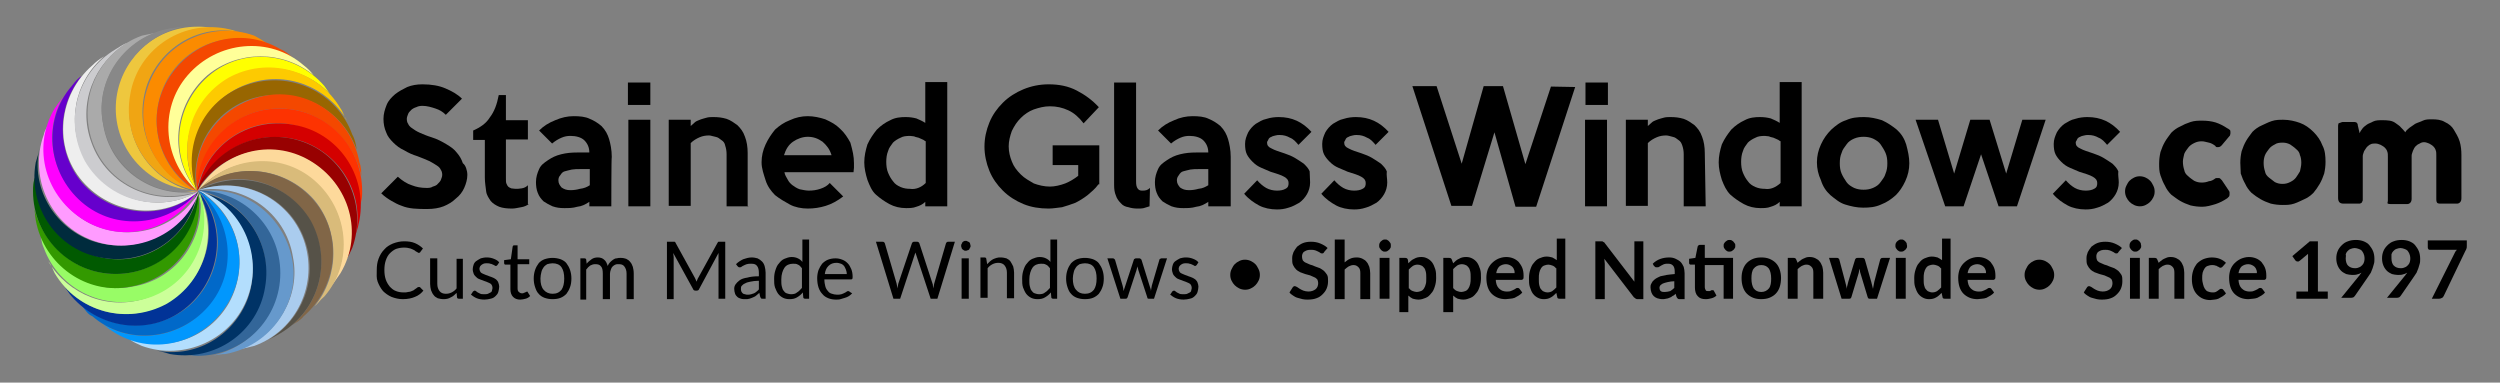 <?xml version="1.0" encoding="UTF-8"?> <svg xmlns="http://www.w3.org/2000/svg" xmlns:xlink="http://www.w3.org/1999/xlink" version="1.1" id="Layer_1" x="0px" y="0px" viewBox="0 0 557.4 85.3" style="enable-background:new 0 0 557.4 85.3;" xml:space="preserve"><rect x="0" y="0" width="557.4" height="85.3" fill="#808080" stroke="none"/> <style type="text/css"> .st0{fill:#EEC73E;} .st1{fill:#F0A513;} .st2{fill:#FB8B00;} .st3{fill:#F44800;} .st4{fill:#FFFF99;} .st5{fill:#FFFF00;} .st6{fill:#FDCA01;} .st7{fill:#986601;} .st8{fill:#FD3301;} .st9{fill:#D40000;} .st10{fill:#980101;} .st11{fill:#FDD99B;} .st12{fill:#D9BB7A;} .st13{fill:#816647;} .st14{fill:#565248;} .st15{fill:#AACCEE;} .st16{fill:#6699CC;} .st17{fill:#336699;} .st18{fill:#003366;} .st19{fill:#B3DEFD;} .st20{fill:#0197FD;} .st21{fill:#0169C9;} .st22{fill:#013397;} .st23{fill:#CCFF99;} .st24{fill:#98FC66;} .st25{fill:#339900;} .st26{fill:#015A01;} .st27{fill:#002B3D;} .st28{fill:#FF9BFF;} .st29{fill:#FF00FF;} .st30{fill:#6600CC;} .st31{fill:#EEEEEE;} .st32{fill:#CCCCCF;} .st33{fill:#AAAAAA;} .st34{fill:#888888;} </style> <g transform="matrix(2.005 0 0 2.005 -391.43 7.551)"> <path class="st0" d="M217.2-0.8c-5.1,0-9.2,4.1-9.2,9.2s4.1,9.2,9.2,9.2c-5-0.9-8.4-5.7-7.4-10.6c0.9-4.4,4.7-7.5,9.1-7.5 C218.4-0.8,217.8-0.8,217.2-0.8L217.2-0.8z"></path> <path class="st1" d="M220.3-0.6c-5-0.9-9.8,2.4-10.6,7.4c-0.9,5,2.4,9.8,7.4,10.6c-4.7-1.7-7.2-6.9-5.5-11.8 c1.6-4.3,6-6.7,10.2-5.8C221.5-0.3,220.9-0.5,220.3-0.6L220.3-0.6z"></path> <path class="st2" d="M223.5,0.2c-4.7-1.7-10.1,0.7-11.8,5.6c-1.7,4.7,0.7,10.1,5.5,11.8c-4.4-2.6-5.8-8.1-3.4-12.5 c2.3-4,6.9-5.5,11.1-4C224.5,0.7,224,0.5,223.5,0.2L223.5,0.2z"></path> <path class="st3" d="M226.4,1.7c-4.4-2.6-9.9-1-12.5,3.4s-1,9.9,3.4,12.5c-3.8-3.3-4.4-9.1-1.1-12.9c2.8-3.4,7.8-4.3,11.6-2 C227.3,2.2,226.9,1.9,226.4,1.7L226.4,1.7z"></path> <path class="st4" d="M229,3.5c-3.8-3.3-9.6-2.7-12.9,1.1c-3.3,3.8-2.7,9.6,1.1,12.9c-3.3-3.8-2.7-9.6,1.1-12.9 c3.4-2.8,8.4-2.8,11.8,0C229.8,4.2,229.4,3.8,229,3.5L229,3.5z"></path> <path class="st5" d="M231.3,5.8c-3.3-3.8-9.1-4.4-12.9-1.1c-3.8,3.3-4.4,9.1-1.1,12.9c-2.6-4.4-1-9.9,3.4-12.5 c4-2.3,8.8-1.3,11.6,2C231.8,6.6,231.6,6.2,231.3,5.8L231.3,5.8z"></path> <path class="st6" d="M233.1,8.3c-2.6-4.4-8.2-5.8-12.5-3.4c-4.4,2.6-5.8,8.1-3.4,12.5c-1.7-4.7,0.7-10.1,5.5-11.8 c4.3-1.6,8.9,0.3,11.1,4C233.5,9.3,233.4,8.7,233.1,8.3L233.1,8.3z"></path> <path class="st7" d="M234.4,11.2c-1.7-4.7-6.9-7.2-11.8-5.5s-7.2,6.9-5.5,11.8c-0.9-5,2.4-9.8,7.4-10.6c4.7-0.7,8.9,1.8,10.4,6 C234.8,12.3,234.7,11.7,234.4,11.2L234.4,11.2z"></path> <path class="st3" d="M235.2,14.3c-0.9-5-5.7-8.4-10.6-7.4c-5,1-8.4,5.7-7.4,10.6c0-5.1,4.1-9.2,9.1-9.2c4.5,0,8.2,3.3,9.1,7.5 C235.4,15.4,235.4,14.8,235.2,14.3L235.2,14.3z"></path> <path class="st8" d="M235.5,17.5c0-5.1-4.1-9.2-9.2-9.2c-5.1,0-9.2,4.1-9.2,9.2c0.9-5,5.7-8.4,10.6-7.4c4.4,0.9,7.5,4.7,7.5,9.1 C235.5,18.5,235.5,18,235.5,17.5L235.5,17.5z"></path> <path class="st9" d="M235.2,20.7c0.9-5-2.4-9.8-7.4-10.6c-5-0.9-9.8,2.4-10.6,7.4c1.7-4.7,6.9-7.2,11.8-5.5c4.3,1.6,6.7,6,5.8,10.2 C235,21.7,235.1,21.2,235.2,20.7L235.2,20.7z"></path> <path class="st10" d="M234.4,23.8c1.7-4.7-0.7-10.1-5.5-11.8c-4.7-1.7-10.1,0.7-11.8,5.5c2.6-4.4,8.1-5.8,12.5-3.4 c4,2.3,5.5,6.9,4,11.1C234,24.8,234.2,24.2,234.4,23.8L234.4,23.8z"></path> <path class="st11" d="M233.1,26.6c2.6-4.4,1-9.9-3.4-12.5s-9.9-1-12.5,3.4c3.3-3.8,9.1-4.4,12.9-1.1c3.4,2.8,4.3,7.8,2,11.6 C232.5,27.5,232.8,27,233.1,26.6L233.1,26.6z"></path> <path class="st12" d="M231.3,29.2c3.3-3.8,2.7-9.6-1.1-12.9s-9.6-2.7-12.9,1.1c3.8-3.3,9.6-2.7,12.9,1.1c2.8,3.4,2.8,8.4,0,11.8 C230.6,30,230.8,29.6,231.3,29.2L231.3,29.2z"></path> <path class="st13" d="M229,31.4c3.8-3.3,4.4-9.1,1.1-12.9c-3.3-3.8-9.1-4.4-12.9-1.1c4.4-2.6,9.9-1,12.5,3.4c2.3,4,1.3,8.8-2,11.6 C228.1,32.1,228.6,31.9,229,31.4L229,31.4z"></path> <path class="st14" d="M226.4,33.3c4.4-2.6,5.8-8.1,3.4-12.5c-2.6-4.4-8.1-5.8-12.5-3.4c4.7-1.7,10.1,0.7,11.8,5.5 c1.6,4.3-0.3,8.9-4,11.1C225.5,33.8,225.9,33.6,226.4,33.3L226.4,33.3z"></path> <path class="st15" d="M223.5,34.7c4.7-1.7,7.2-6.9,5.5-11.8c-1.7-4.7-6.9-7.2-11.8-5.5c5-0.9,9.8,2.4,10.6,7.4 c0.9,4.4-1.8,8.7-5.8,10.2C222.5,35,223,34.8,223.5,34.7L223.5,34.7z"></path> <path class="st16" d="M220.3,35.6c5-0.9,8.4-5.7,7.4-10.6c-1-5-5.7-8.4-10.6-7.4c5.1,0,9.2,4.1,9.2,9.1c0,4.5-3.3,8.2-7.5,9.1 C219.4,35.7,219.9,35.6,220.3,35.6L220.3,35.6z"></path> <path class="st17" d="M217.2,35.8c5.1,0,9.2-4.1,9.2-9.2s-4.1-9.2-9.2-9.2c5,0.9,8.4,5.7,7.4,10.6c-0.9,4.4-4.7,7.5-9.1,7.5 C216.1,35.7,216.7,35.8,217.2,35.8L217.2,35.8z"></path> <path class="st18" d="M214.1,35.6c5,0.9,9.8-2.4,10.6-7.4c0.9-5-2.4-9.8-7.4-10.6c4.7,1.7,7.2,6.9,5.5,11.8 c-1.6,4.3-6,6.7-10.2,5.8C213,35.3,213.5,35.4,214.1,35.6L214.1,35.6z"></path> <path class="st19" d="M211,34.7c4.7,1.7,10.1-0.7,11.8-5.5c1.7-4.7-0.7-10.1-5.5-11.8c4.4,2.6,5.8,8.1,3.4,12.5 c-2.3,4-6.9,5.5-11.1,4C210,34.3,210.4,34.4,211,34.7L211,34.7z"></path> <path class="st20" d="M208.1,33.3c4.4,2.6,9.9,1,12.5-3.4s1-9.9-3.4-12.5c3.8,3.3,4.4,9.1,1.1,12.9c-2.8,3.4-7.8,4.3-11.6,2 C207.2,32.7,207.6,33,208.1,33.3L208.1,33.3z"></path> <path class="st21" d="M205.5,31.4c3.8,3.3,9.6,2.7,12.9-1.1c3.3-3.8,2.7-9.6-1.1-12.9c3.3,3.8,2.7,9.6-1.1,12.9 c-3.4,2.8-8.4,2.8-11.8,0C204.7,30.7,205,31.2,205.5,31.4L205.5,31.4z"></path> <path class="st22" d="M203.2,29.2c3.3,3.8,9.1,4.4,12.9,1.1c3.8-3.3,4.4-9.1,1.1-12.9c2.6,4.4,1,9.9-3.4,12.5 c-4,2.3-8.8,1.3-11.6-2C202.6,28.3,202.9,28.9,203.2,29.2L203.2,29.2z"></path> <path class="st23" d="M201.3,26.6c2.6,4.4,8.1,5.8,12.5,3.4c4.4-2.6,5.8-8.1,3.4-12.5c1.7,4.7-0.7,10.1-5.5,11.8 c-4.3,1.6-8.9-0.3-11.1-4C200.9,25.6,201.1,26.2,201.3,26.6L201.3,26.6z"></path> <path class="st24" d="M200.1,23.8c1.7,4.7,6.9,7.2,11.8,5.5c4.8-1.7,7.2-6.9,5.5-11.8c0.9,5-2.4,9.8-7.4,10.6 c-4.4,0.9-8.7-1.8-10.2-5.8C199.8,22.6,199.8,23.2,200.1,23.8L200.1,23.8z"></path> <path class="st25" d="M199.2,20.7c0.9,5,5.7,8.4,10.6,7.4c5-0.9,8.4-5.7,7.4-10.6c0,5.1-4.1,9.2-9.1,9.2c-4.5,0-8.2-3.3-9.1-7.5 C199.1,19.5,199.1,20.1,199.2,20.7L199.2,20.7z"></path> <path class="st26" d="M198.9,17.5c0,5.1,4.1,9.2,9.2,9.2s9.2-4.1,9.2-9.2c-0.9,5-5.7,8.4-10.6,7.4c-4.4-0.9-7.5-4.7-7.5-9.1 C198.9,16.4,198.9,17,198.9,17.5L198.9,17.5z"></path> <path class="st27" d="M199.2,14.3c-0.9,5,2.4,9.8,7.4,10.6c5,0.9,9.8-2.4,10.6-7.4c-1.7,4.7-6.9,7.2-11.8,5.5 c-4.3-1.6-6.7-6-5.8-10.2C199.5,13.3,199.4,13.7,199.2,14.3L199.2,14.3z"></path> <path class="st28" d="M200.1,11.2c-1.7,4.7,0.7,10.1,5.5,11.8c4.7,1.7,10.1-0.7,11.8-5.5c-2.6,4.4-8.1,5.8-12.5,3.4 c-4-2.3-5.5-6.9-4-11.1C200.5,10.2,200.2,10.7,200.1,11.2L200.1,11.2z"></path> <path class="st29" d="M201.3,8.3c-2.6,4.4-1,9.9,3.4,12.5s9.9,1,12.5-3.4c-3.3,3.8-9.1,4.4-12.9,1.1c-3.4-2.8-4.3-7.8-2-11.6 C201.9,7.5,201.6,7.9,201.3,8.3L201.3,8.3z"></path> <path class="st30" d="M203.2,5.8c-3.3,3.8-2.7,9.6,1.1,12.9s9.6,2.7,12.9-1.1c-3.8,3.3-9.6,2.7-12.9-1.1c-2.8-3.4-2.8-8.4,0-11.8 C203.9,4.9,203.6,5.3,203.2,5.8L203.2,5.8z"></path> <path class="st31" d="M205.5,3.5c-3.8,3.3-4.4,9.1-1.1,12.9c3.3,3.8,9.1,4.4,12.9,1.1c-4.4,2.6-9.9,1-12.5-3.4 c-2.3-4-1.3-8.8,2-11.6C206.3,2.8,205.9,3.1,205.5,3.5L205.5,3.5z"></path> <path class="st32" d="M208.1,1.7c-4.4,2.6-5.8,8.1-3.4,12.5c2.6,4.4,8.1,5.8,12.5,3.4c-4.7,1.7-10.1-0.7-11.8-5.5 c-1.6-4.3,0.3-8.9,4-11.1C209,1.1,208.6,1.4,208.1,1.7L208.1,1.7z"></path> <path class="st33" d="M211,0.2c-4.7,1.7-7.2,6.9-5.5,11.8c1.7,4.8,6.9,7.2,11.8,5.5c-5,0.9-9.8-2.4-10.6-7.4 c-0.9-4.4,1.8-8.7,5.8-10.2C212,0,211.4,0.1,211,0.2L211,0.2z"></path> <path class="st34" d="M214.1-0.6c-5,0.9-8.4,5.7-7.4,10.6c0.9,5,5.7,8.4,10.6,7.4c-5.1,0-9.2-4.1-9.2-9.1c0-4.5,3.3-8.2,7.5-9.1 C215.1-0.8,214.5-0.6,214.1-0.6L214.1-0.6z"></path> </g> <path d="M493.9,39.8c0.1-0.1,0.3-0.1,0.4-0.1s0.3,0,0.3,0c0.1,0,0.3,0,0.4,0.1s0.3,0.3,0.4,0.4l1.6,2.4c0,0.1,0.1,0.1,0.1,0.3 c0,0.1,0,0.1,0,0.3c0,0.3,0,0.4-0.1,0.6c-0.1,0.1-0.3,0.3-0.4,0.4c-0.9,0.6-1.7,1-2.6,1.3c-1,0.3-2,0.6-3,0.6 c-0.9,0-1.7-0.1-2.6-0.3c-0.9-0.3-1.6-0.6-2.3-1c-0.7-0.4-1.3-0.9-2-1.4c-0.6-0.6-1.1-1.3-1.4-2c-0.4-0.7-0.7-1.4-1-2.3 c-0.3-0.9-0.3-1.7-0.3-2.6c0-0.9,0.1-1.7,0.3-2.6c0.3-0.9,0.6-1.6,1-2.3c0.4-0.7,0.9-1.3,1.4-2c0.6-0.6,1.3-1.1,2-1.4 c0.7-0.4,1.4-0.7,2.3-1s1.7-0.3,2.6-0.3c1,0,2,0.1,3,0.4c0.9,0.3,1.7,0.7,2.6,1.3l0,0c0.3,0.1,0.4,0.3,0.6,0.4 c0.1,0.1,0.1,0.4,0.1,0.6c0,0.1,0,0.3-0.1,0.6l-1.6,1.9c-0.3,0.4-0.6,0.7-1,0.7c-0.1,0-0.1,0-0.3,0s-0.3-0.1-0.4-0.3 c-0.4-0.3-0.9-0.6-1.4-0.7c-0.6-0.1-1-0.3-1.6-0.3s-1.1,0.1-1.7,0.4c-0.6,0.3-1,0.6-1.3,1c-0.3,0.4-0.7,0.9-0.9,1.4 c-0.1,0.6-0.3,1.1-0.3,1.7c0,0.7,0.1,1.3,0.3,1.9c0.1,0.6,0.4,1,0.9,1.4c0.4,0.4,0.9,0.7,1.3,1c0.6,0.3,1.1,0.4,1.7,0.4 s1.1-0.1,1.6-0.3C493,40.4,493.5,40.1,493.9,39.8z"></path> <path d="M499.5,36.3c0-0.9,0.1-1.7,0.3-2.6c0.3-0.9,0.6-1.6,1-2.3c0.4-0.7,0.9-1.3,1.4-2c0.6-0.6,1.3-1.1,2-1.4s1.4-0.7,2.3-1 s1.7-0.3,2.6-0.3c1.3,0,2.6,0.3,3.7,0.7c1.1,0.4,2.1,1.1,3,2s1.6,1.9,2,3c0.6,1.1,0.7,2.4,0.7,3.7c0,0.9-0.1,1.7-0.3,2.6 c-0.3,0.9-0.6,1.6-1,2.3s-0.9,1.4-1.4,2c-0.6,0.6-1.3,1.1-2,1.4c-0.7,0.3-1.4,0.7-2.3,1c-0.9,0.3-1.7,0.3-2.6,0.3s-1.7-0.1-2.6-0.3 c-0.9-0.3-1.6-0.6-2.3-1c-0.7-0.4-1.4-0.9-2-1.4c-0.6-0.6-1.1-1.3-1.4-2c-0.4-0.7-0.7-1.4-1-2.3C499.6,38,499.5,37.1,499.5,36.3z M504.7,36.3c0,0.7,0.1,1.3,0.3,1.9c0.1,0.6,0.4,1,0.9,1.4s0.9,0.7,1.3,1c0.6,0.3,1.1,0.4,1.7,0.4s1.1-0.1,1.7-0.4 c0.6-0.3,1-0.6,1.3-1c0.3-0.4,0.6-0.9,0.9-1.4c0.1-0.6,0.3-1.1,0.3-1.9c0-0.6-0.1-1.3-0.3-1.7c-0.1-0.6-0.4-1-0.9-1.4 c-0.4-0.4-0.9-0.7-1.3-1c-0.6-0.3-1.1-0.4-1.7-0.4c-0.7,0-1.3,0.1-1.7,0.4c-0.6,0.3-1,0.6-1.3,1c-0.3,0.4-0.7,0.9-0.9,1.4 S504.7,35.7,504.7,36.3z"></path> <path d="M522,27.3c0.1-0.1,0.3-0.1,0.4-0.1c0.1,0,0.3,0,0.4,0h2.1c0.1,0,0.3,0,0.4,0.1c0.1,0,0.3,0.1,0.3,0.3 c0.1,0.1,0.1,0.3,0.1,0.4s0.1,0.3,0.1,0.4l0.3,1.3c0.1-0.3,0.3-0.6,0.6-1s0.6-0.6,1-0.9s0.9-0.4,1.4-0.7c0.6-0.3,1.3-0.3,2-0.3 c0.6,0,1.1,0,1.7,0.1c0.6,0.1,1,0.3,1.4,0.6c0.4,0.3,0.9,0.6,1.1,0.9c0.3,0.3,0.7,0.7,1,1.1c0.1-0.3,0.4-0.6,0.9-1 c0.4-0.3,0.9-0.6,1.3-0.9c0.6-0.3,1.1-0.4,1.7-0.7s1.3-0.3,2-0.3c1.1,0,2.1,0.1,2.9,0.6c0.9,0.4,1.6,1,2,1.7s1,1.6,1.3,2.6 s0.4,2,0.4,3.1v9.6c0,0.4-0.1,0.7-0.3,0.9s-0.4,0.3-0.7,0.3h-3.4c-0.4,0-0.7,0-0.9-0.1s-0.3-0.4-0.3-0.9v-9.7c0-0.4,0-0.9-0.1-1.1 c-0.1-0.4-0.3-0.7-0.6-1s-0.6-0.4-0.9-0.6c-0.3-0.1-0.7-0.3-1.1-0.3c-0.4,0-0.7,0.1-1,0.3c-0.3,0.1-0.6,0.3-0.9,0.6 c-0.3,0.3-0.4,0.6-0.6,1c-0.1,0.4-0.3,0.7-0.3,1.1v9.6c0,0.4-0.1,0.7-0.3,0.9s-0.4,0.3-0.7,0.3h-0.3h-0.1h-3c-0.4,0-0.7,0-0.9-0.1 s0-0.3,0-0.7V35c0-0.4,0-0.9-0.1-1.1c-0.1-0.4-0.3-0.7-0.6-1s-0.6-0.4-0.9-0.6c-0.3-0.1-0.7-0.3-1.1-0.3c-0.3,0-0.7,0-1,0.1 c-0.3,0.1-0.6,0.3-0.9,0.6c-0.3,0.3-0.4,0.6-0.7,1c-0.1,0.4-0.3,0.7-0.3,1.1v9.7c0,0.1,0,0.3-0.1,0.4c0,0.1-0.1,0.3-0.3,0.4 s-0.3,0.1-0.4,0.1c-0.1,0-0.3,0-0.4,0h-3.1c-0.4,0-0.7-0.1-0.9-0.3c-0.1-0.1-0.3-0.4-0.3-0.9V28.1c0-0.1,0-0.3,0.1-0.6 C521.7,27.4,521.9,27.3,522,27.3L522,27.3z"></path> <g> <path d="M104.2,39c0,1-0.3,2-0.7,2.9s-1,1.7-1.9,2.4c-0.7,0.7-1.7,1.3-2.7,1.7s-2.3,0.6-3.6,0.6c-1.1,0-2.1,0-3.1-0.1 s-1.9-0.3-2.6-0.6c-0.9-0.3-1.6-0.7-2.3-1.1c-0.7-0.4-1.6-1-2.3-1.7l3.7-3.7c1,0.9,2.1,1.6,3.1,1.9c1,0.4,2.1,0.6,3.3,0.6 c0.4,0,1,0,1.4-0.3c0.4-0.1,0.9-0.3,1.1-0.6c0.3-0.3,0.6-0.6,0.7-0.9c0.1-0.3,0.3-0.7,0.3-1.1c0-0.4-0.1-0.9-0.3-1.1 c-0.1-0.3-0.4-0.7-0.9-1c-0.4-0.3-1-0.6-1.7-1c-0.7-0.3-1.6-0.7-2.7-1.1c-1-0.3-1.9-0.7-2.9-1.3c-0.9-0.4-1.7-1-2.4-1.7 c-0.7-0.7-1.3-1.4-1.6-2.3c-0.4-0.9-0.6-1.9-0.6-3s0.3-2.1,0.7-3.1c0.4-1,1.1-1.7,1.9-2.4c0.9-0.7,1.7-1.1,2.7-1.6 c1-0.4,2.1-0.6,3.4-0.6c2,0,3.7,0.3,5.1,0.9S102,21,103,22l-3.6,3.6c-0.7-0.7-1.4-1.1-2.3-1.4s-1.9-0.6-2.9-0.6 c-0.6,0-1,0.1-1.4,0.3c-0.4,0.1-0.9,0.4-1.1,0.6c-0.3,0.3-0.6,0.6-0.7,0.9s-0.3,0.7-0.3,1.1s0.1,0.9,0.3,1.1c0.1,0.3,0.4,0.7,0.9,1 c0.4,0.3,1,0.7,1.7,1s1.6,0.7,2.6,1c1.3,0.4,2.4,1,3.4,1.6c1,0.6,1.7,1.1,2.3,1.9c0.6,0.7,1,1.4,1.3,2.3 C103.8,36.8,104.2,38,104.2,39z"></path> <path d="M117.9,45.5c-0.4,0.3-1,0.6-1.7,0.7s-1.3,0.3-2,0.3c-1.1,0-2.1-0.1-2.9-0.4c-0.7-0.3-1.4-0.7-1.9-1.3 c-0.4-0.6-0.9-1.3-1-2.1c-0.1-0.9-0.3-2-0.3-3.1v-8.4h-2.6v-2.1c1.6-0.7,2.9-1.6,3.7-2.9c1-1.3,1.6-2.9,2-5h1.6v5.6h4.9v4.3h-4.9 v8.7c0,0.4,0,0.9,0.1,1.1c0.1,0.3,0.3,0.6,0.4,0.7s0.4,0.3,0.7,0.4c0.3,0,0.6,0.1,0.9,0.1c0.4,0,0.9,0,1.4-0.1 c0.6-0.1,1-0.3,1.4-0.7v4.2H117.9z"></path> <path d="M136.3,46h-4.9v-1c-0.9,0.6-1.7,1-2.7,1.1c-1,0.3-1.9,0.3-2.9,0.3s-1.7-0.1-2.6-0.4c-0.7-0.3-1.4-0.7-2-1.1 c-0.6-0.6-1-1.1-1.3-1.9c-0.3-0.7-0.4-1.6-0.4-2.4c0-1.1,0.3-2,0.7-2.9c0.4-0.9,1.1-1.4,2-2c0.9-0.6,1.7-1,2.9-1.3s2.3-0.4,3.6-0.4 h2.7c0-1.1-0.4-2-1.1-2.7c-0.7-0.7-1.9-1-3.1-1c-0.7,0-1.3,0.1-2,0.4s-1.4,0.7-2.1,1.3l-2.9-2.9c1-1,2.1-1.7,3.6-2.3 c1.4-0.6,2.7-0.9,4.1-0.9c1.3,0,2.6,0.1,3.6,0.6c1,0.4,1.9,1,2.6,1.6c0.9,0.9,1.4,1.9,1.7,2.9s0.6,2.4,0.6,4 C136.3,35,136.3,46,136.3,46z M131.5,41.3v-3.6h-2.1c-0.7,0-1.3,0-1.9,0.1c-0.6,0.1-1.1,0.3-1.6,0.4c-0.4,0.1-0.7,0.4-1,0.9 c-0.3,0.3-0.4,0.7-0.4,1.1c0,0.7,0.3,1.1,0.7,1.6c0.6,0.4,1.1,0.6,2,0.6c0.7,0,1.4-0.1,2.1-0.3C130.2,42,130.9,41.7,131.5,41.3z"></path> <path d="M145,23.4h-5v-5h5V23.4z M145,46h-4.9V26.7h4.9V46z"></path> <path d="M166.9,46H162V34.4c0-0.7-0.1-1.3-0.3-1.9c-0.1-0.6-0.4-1-0.9-1.3c-0.4-0.3-0.7-0.6-1.3-0.7s-1-0.3-1.4-0.3 c-0.7,0-1.4,0.1-2.1,0.4s-1.4,0.7-2,1.3v14h-4.9V26.7h4.9v1.4c0.3-0.3,0.7-0.6,1-0.9c0.4-0.3,0.9-0.4,1.3-0.6 c0.4-0.1,0.9-0.3,1.4-0.4c0.4-0.1,1-0.1,1.4-0.1c1,0,1.9,0.1,2.9,0.4c0.9,0.3,1.7,0.9,2.4,1.4c0.7,0.7,1.3,1.4,1.7,2.6 c0.4,1,0.6,2.3,0.6,3.6v11.8L166.9,46L166.9,46z"></path> <path d="M190.4,36.4c0,0.3,0,0.6,0,1c0,0.3-0.1,0.7-0.1,1h-15.4c0.1,0.6,0.4,1.1,0.7,1.6c0.3,0.6,0.7,1,1.1,1.3 c0.4,0.3,1,0.7,1.6,0.9c0.6,0.1,1.3,0.3,2,0.3c0.9,0,1.7-0.1,2.6-0.4c0.9-0.3,1.6-0.7,2.1-1.3l3,3c-1.3,1-2.6,1.7-3.9,2.1 c-1.3,0.4-2.6,0.6-4,0.6s-2.9-0.3-4-0.9c-1.1-0.6-2.3-1.3-3.3-2.1c-0.9-0.9-1.7-2-2.1-3.3c-0.4-1.3-0.9-2.6-0.9-4 c0-1.4,0.3-2.7,0.9-4c0.6-1.3,1.3-2.3,2.1-3.3c1-0.9,2-1.6,3.3-2.1c1.3-0.6,2.6-0.9,4-0.9c1.3,0,2.7,0.3,3.9,0.7 c1.3,0.6,2.3,1.1,3.3,2.1c1,0.9,1.7,2,2.3,3.1C190.1,33.6,190.4,34.8,190.4,36.4z M185.4,34.6c-0.4-1.3-1-2.1-2-3 c-1-0.7-2-1.1-3.3-1.1c-1.1,0-2.3,0.4-3.3,1.1s-1.6,1.7-2,3H185.4z"></path> <path d="M211.2,46h-4.9v-1c-0.6,0.6-1.3,0.9-2,1.1c-0.7,0.3-1.6,0.3-2.3,0.3c-1.3,0-2.6-0.3-3.7-0.9c-1.1-0.6-2.1-1.3-3-2.1 s-1.4-2-1.9-3.3c-0.4-1.3-0.7-2.6-0.7-3.9c0-1.4,0.3-2.7,0.7-4c0.6-1.3,1.3-2.3,2.1-3.3c0.9-0.9,1.9-1.6,3-2.1 c1.1-0.6,2.3-0.7,3.4-0.7c0.9,0,1.6,0.1,2.4,0.3c0.7,0.3,1.4,0.6,2,1v-9.1h4.9V46L211.2,46z M206.4,40.8v-9.3 c-0.3-0.1-0.4-0.3-0.7-0.4s-0.6-0.3-0.9-0.4c-0.3-0.1-0.6-0.1-1-0.3c-0.3,0-0.6-0.1-0.9-0.1c-0.9,0-1.6,0.1-2.1,0.4 c-0.7,0.3-1.3,0.7-1.7,1.1c-0.4,0.6-0.9,1.1-1.1,1.9c-0.3,0.7-0.4,1.6-0.4,2.4s0.1,1.7,0.4,2.4c0.3,0.7,0.6,1.3,1.1,1.9 c0.4,0.6,1,1,1.7,1.3s1.4,0.4,2.1,0.4C204.1,42.3,205.4,41.8,206.4,40.8z"></path> <path d="M244.9,41.1c-0.7,1-1.6,1.7-2.4,2.4c-0.9,0.7-1.9,1.3-2.7,1.7c-1,0.4-2,0.7-3,1c-1,0.1-2,0.3-3,0.3c-2,0-3.9-0.3-5.6-1 c-1.7-0.7-3.3-1.7-4.6-3s-2.3-2.7-3-4.4s-1.1-3.6-1.1-5.4c0-1.9,0.4-3.7,1.1-5.4s1.7-3.1,3-4.4s2.9-2.3,4.6-3 c1.7-0.7,3.6-1.1,5.6-1.1c2.3,0,4.4,0.4,6.3,1.4s3.4,2.1,4.9,3.7l-3.4,3.6c-1-1.3-2.1-2.3-3.4-2.9c-1.3-0.6-2.6-0.9-4.1-0.9 c-1.3,0-2.4,0.3-3.6,0.7c-1.1,0.4-2.1,1.1-2.9,1.9c-0.9,0.9-1.4,1.7-2,2.9c-0.4,1.1-0.7,2.3-0.7,3.4c0,1.3,0.3,2.4,0.7,3.4 c0.4,1.1,1.1,2,2,2.9s1.9,1.4,2.9,2c1.1,0.4,2.3,0.7,3.6,0.7c1.1,0,2.3-0.3,3.4-0.7c1-0.4,2-1,2.9-1.7v-2.4h-5.7v-4.4h10.4v8.7 H244.9z"></path> <path d="M256.3,46c-0.4,0.1-0.9,0.3-1.3,0.4c-0.4,0.1-1,0.1-1.4,0.1c-0.7,0-1.4-0.1-2-0.3c-0.7-0.1-1.3-0.4-1.7-0.9 c-0.4-0.4-0.9-1-1.1-1.7c-0.3-0.7-0.4-1.4-0.4-2.4V18.4h4.9v22c0,0.9,0.1,1.3,0.4,1.7c0.3,0.4,0.7,0.4,1.1,0.4 c0.6,0,1.1-0.1,1.6-0.6L256.3,46L256.3,46z"></path> <path d="M274.3,46h-4.9v-1c-0.9,0.6-1.7,1-2.7,1.1c-1,0.3-1.9,0.3-2.9,0.3s-1.7-0.1-2.6-0.4c-0.7-0.3-1.4-0.7-2-1.1 c-0.6-0.6-1-1.1-1.3-1.9c-0.3-0.7-0.4-1.6-0.4-2.4c0-1.1,0.3-2,0.7-2.9c0.4-0.9,1.1-1.4,2-2c0.9-0.6,1.7-1,2.9-1.3s2.3-0.4,3.6-0.4 h2.7c0-1.1-0.4-2-1.1-2.7s-1.9-1-3.1-1c-0.7,0-1.3,0.1-2,0.4s-1.4,0.7-2.1,1.3l-2.9-2.9c1-1,2.1-1.7,3.6-2.3 c1.3-0.6,2.7-0.9,4.1-0.9c1.3,0,2.6,0.1,3.6,0.6c1,0.4,1.9,1,2.6,1.6c0.9,0.9,1.4,1.9,1.7,2.9c0.3,1,0.6,2.4,0.6,4v11 C274.4,46,274.3,46,274.3,46z M269.4,41.3v-3.6h-2.1c-0.7,0-1.3,0-1.9,0.1c-0.6,0.1-1.1,0.3-1.6,0.4c-0.4,0.1-0.7,0.4-1,0.9 c-0.3,0.4-0.4,0.7-0.4,1.1c0,0.7,0.3,1.1,0.7,1.6c0.6,0.4,1.1,0.6,2,0.6c0.7,0,1.4-0.1,2.1-0.3C268.2,42,268.7,41.7,269.4,41.3z"></path> <path d="M292.1,40.7c0,1-0.3,1.9-0.7,2.6c-0.4,0.7-1,1.4-1.7,1.9c-0.7,0.4-1.6,0.9-2.4,1.1c-0.9,0.3-1.7,0.4-2.6,0.4 c-1.4,0-2.9-0.3-4-0.9c-1.1-0.6-2.3-1.4-3.3-2.6l2.9-3c0.6,0.7,1.3,1.3,2,1.7s1.6,0.6,2.4,0.6c0.7,0,1.4-0.1,1.9-0.4 c0.6-0.3,0.7-0.7,0.7-1.3s-0.3-1-1-1.4s-1.7-0.7-3-1.1c-0.7-0.3-1.4-0.6-2.1-0.9s-1.3-0.7-1.9-1.3c-0.6-0.6-1-1.1-1.3-1.7 c-0.3-0.6-0.4-1.4-0.4-2.3c0-1,0.3-1.7,0.7-2.6c0.4-0.7,1-1.4,1.7-1.9c0.7-0.4,1.4-0.9,2.4-1.1c0.9-0.3,1.9-0.4,2.7-0.4 c3,0,5.3,1.1,7.3,3.3l-2.9,2.9c-0.6-0.7-1.1-1.3-1.9-1.6c-0.7-0.4-1.4-0.6-2.3-0.6c-0.3,0-0.6,0-0.9,0.1s-0.6,0.1-0.9,0.3 c-0.3,0.1-0.6,0.3-0.7,0.6c-0.1,0.3-0.3,0.4-0.3,0.7c0,0.6,0.3,1,1,1.3c0.7,0.4,1.7,0.7,2.9,1.1c0.9,0.3,1.6,0.6,2.3,1 c0.7,0.4,1.4,0.9,2,1.3c0.6,0.6,1,1,1.3,1.7C292,39.1,292.1,39.8,292.1,40.7z"></path> <path d="M309.3,40.7c0,1-0.3,1.9-0.7,2.6c-0.4,0.7-1,1.4-1.7,1.9c-0.7,0.4-1.6,0.9-2.4,1.1c-0.9,0.3-1.7,0.4-2.6,0.4 c-1.4,0-2.9-0.3-4-0.9c-1.1-0.6-2.3-1.4-3.3-2.6l2.9-3c0.6,0.7,1.3,1.3,2,1.7s1.6,0.6,2.4,0.6c0.7,0,1.4-0.1,1.9-0.4 c0.6-0.3,0.7-0.7,0.7-1.3s-0.3-1-1-1.4s-1.7-0.7-3-1.1c-0.7-0.3-1.4-0.6-2.1-0.9s-1.3-0.7-1.9-1.3c-0.6-0.6-1-1.1-1.3-1.7 c-0.3-0.6-0.4-1.4-0.4-2.3c0-1,0.3-1.7,0.7-2.6c0.4-0.7,1-1.4,1.7-1.9c0.7-0.4,1.4-0.9,2.4-1.1c0.9-0.3,1.9-0.4,2.7-0.4 c3,0,5.3,1.1,7.3,3.3l-2.9,2.9c-0.6-0.7-1.1-1.3-1.9-1.6c-0.7-0.4-1.4-0.6-2.3-0.6c-0.3,0-0.6,0-0.9,0.1s-0.6,0.1-0.9,0.3 c-0.3,0.1-0.6,0.3-0.7,0.6c-0.1,0.3-0.3,0.4-0.3,0.7c0,0.6,0.3,1,1,1.3c0.7,0.4,1.7,0.7,2.9,1.1c0.9,0.3,1.6,0.6,2.3,1 c0.7,0.4,1.4,0.9,2,1.3c0.6,0.6,1,1,1.3,1.7C309.1,39.1,309.3,39.8,309.3,40.7z"></path> <path d="M351.2,19.4l-8.7,26.7h-4.6l-4.7-16.6l-5,16.4h-4.6l-8.7-26.7h5.4l5.6,17.3l4.9-17.3h4.3l5,17.4l5.7-17.3L351.2,19.4 L351.2,19.4L351.2,19.4z"></path> <path d="M358.5,23.4h-5v-5h5V23.4z M358.3,46h-4.9V26.7h4.9V46z"></path> <path d="M380.3,46h-4.9V34.4c0-0.7-0.1-1.3-0.3-1.9c-0.2-0.6-0.4-1-0.9-1.3c-0.4-0.3-0.7-0.6-1.3-0.7c-0.4-0.1-1-0.3-1.4-0.3 c-0.7,0-1.4,0.1-2.1,0.4s-1.4,0.7-2,1.3v14h-4.9V26.7h4.9v1.4c0.3-0.3,0.7-0.6,1-0.9c0.4-0.3,0.9-0.4,1.3-0.6 c0.4-0.1,0.9-0.3,1.4-0.4c0.4-0.1,1-0.1,1.4-0.1c1,0,1.9,0.1,2.9,0.4c0.9,0.3,1.7,0.9,2.4,1.4c0.7,0.7,1.3,1.4,1.7,2.6 c0.4,1,0.6,2.3,0.6,3.6L380.3,46L380.3,46z"></path> <path d="M401.7,46h-4.9v-1c-0.6,0.6-1.3,0.9-2,1.1c-0.7,0.3-1.6,0.3-2.3,0.3c-1.3,0-2.6-0.3-3.7-0.9c-1.1-0.6-2.1-1.3-3-2.1 c-0.9-0.9-1.4-2-1.9-3.3c-0.4-1.3-0.7-2.6-0.7-3.9c0-1.4,0.3-2.7,0.7-4c0.6-1.3,1.3-2.3,2.1-3.3c0.9-0.9,1.9-1.6,3-2.1 c1.1-0.6,2.3-0.7,3.4-0.7c0.9,0,1.6,0.1,2.4,0.3c0.7,0.3,1.4,0.6,2,1v-9.1h4.9V46C401.9,46,401.7,46,401.7,46z M397,40.8v-9.3 c-0.3-0.1-0.4-0.3-0.7-0.4s-0.6-0.3-0.9-0.4s-0.6-0.1-1-0.3c-0.3,0-0.6-0.1-0.9-0.1c-0.9,0-1.6,0.1-2.1,0.4 c-0.7,0.3-1.3,0.7-1.7,1.1c-0.4,0.6-0.9,1.1-1.1,1.9c-0.3,0.7-0.4,1.6-0.4,2.4s0.1,1.7,0.4,2.4s0.6,1.3,1.1,1.9 c0.4,0.6,1,1,1.7,1.3s1.4,0.4,2.1,0.4C394.7,42.3,395.9,41.8,397,40.8z"></path> <path d="M425.7,36.4c0,1.4-0.3,2.7-0.9,4s-1.3,2.3-2.1,3.1c-1,0.9-2,1.6-3.3,2.1c-1.3,0.6-2.6,0.7-4,0.7s-2.7-0.3-4-0.7 s-2.3-1.3-3.3-2.1c-1-0.9-1.7-2-2.1-3.3c-0.6-1.3-0.9-2.6-0.9-4c0-1.4,0.3-2.7,0.9-4s1.3-2.3,2.3-3.3c1-0.9,2-1.7,3.3-2.1 c1.3-0.6,2.6-0.7,4-0.7s2.7,0.3,4,0.7c1.3,0.6,2.3,1.3,3.3,2.1c1,0.9,1.7,2,2.1,3.3C425.4,33.7,425.7,35,425.7,36.4z M420.8,36.4 c0-0.9-0.1-1.6-0.4-2.3s-0.7-1.3-1.1-1.9c-0.4-0.6-1.1-1-1.7-1.3c-0.7-0.3-1.4-0.4-2.1-0.4s-1.4,0.1-2.1,0.4s-1.3,0.7-1.7,1.3 c-0.4,0.6-0.9,1.1-1.1,1.9c-0.3,0.7-0.4,1.4-0.4,2.3c0,0.9,0.1,1.6,0.4,2.3c0.3,0.7,0.7,1.3,1.1,1.9s1.1,1,1.7,1.3 c0.7,0.3,1.4,0.4,2.1,0.4s1.4-0.1,2.1-0.4c0.7-0.3,1.3-0.7,1.7-1.3c0.4-0.6,0.9-1.1,1.1-1.9C420.7,38,420.8,37.3,420.8,36.4z"></path> <path d="M456.1,26.7L449.7,46h-4.1l-3.9-11.6L437.8,46h-4.1l-6.6-19.3h5l3.6,12l3.6-12h4.3l3.7,12l3.6-12 C450.8,26.7,456.1,26.7,456.1,26.7z"></path> <path d="M472.4,40.7c0,1-0.3,1.9-0.7,2.6c-0.4,0.7-1,1.4-1.7,1.9c-0.7,0.4-1.6,0.9-2.4,1.1c-0.9,0.3-1.7,0.4-2.6,0.4 c-1.4,0-2.9-0.3-4-0.9c-1.1-0.6-2.3-1.4-3.3-2.6l2.9-3c0.6,0.7,1.3,1.3,2,1.7s1.6,0.6,2.4,0.6c0.7,0,1.4-0.1,1.9-0.4 c0.6-0.3,0.7-0.7,0.7-1.3s-0.3-1-1-1.4s-1.7-0.7-3-1.1c-0.7-0.3-1.4-0.6-2.1-0.9s-1.3-0.7-1.9-1.3c-0.6-0.6-1-1.1-1.3-1.7 c-0.3-0.6-0.4-1.4-0.4-2.3c0-1,0.3-1.7,0.7-2.6c0.4-0.7,1-1.4,1.7-1.9c0.7-0.4,1.4-0.9,2.4-1.1c0.9-0.3,1.9-0.4,2.7-0.4 c3,0,5.3,1.1,7.3,3.3l-2.9,2.9c-0.6-0.7-1.1-1.3-1.9-1.6c-0.7-0.4-1.4-0.6-2.3-0.6c-0.3,0-0.6,0-0.9,0.1s-0.6,0.1-0.9,0.3 c-0.3,0.1-0.6,0.3-0.7,0.6c-0.1,0.3-0.3,0.4-0.3,0.7c0,0.6,0.3,1,1,1.3c0.7,0.4,1.7,0.7,2.9,1.1c0.9,0.3,1.6,0.6,2.3,1 c0.7,0.4,1.4,0.9,2,1.3c0.6,0.6,1,1,1.3,1.7C472.2,39.1,472.4,39.8,472.4,40.7z"></path> </g> <path d="M93.5,64c0.1,0,0.2,0,0.2,0.1l0.7,0.7c-0.5,0.6-1.1,1.1-1.9,1.4c-0.7,0.3-1.6,0.5-2.7,0.5c-0.9,0-1.7-0.2-2.5-0.5 c-0.7-0.3-1.4-0.8-1.9-1.3c-0.5-0.6-0.9-1.3-1.2-2.1S84,61.2,84,60.3c0-1,0.1-1.8,0.4-2.6c0.3-0.8,0.7-1.5,1.3-2.1 c0.5-0.6,1.2-1,1.9-1.3c0.8-0.3,1.6-0.5,2.5-0.5c0.9,0,1.7,0.1,2.4,0.4c0.7,0.3,1.3,0.7,1.8,1.2l-0.6,0.8c0,0.1-0.1,0.1-0.1,0.1 c-0.1,0-0.1,0.1-0.2,0.1c-0.1,0-0.2-0.1-0.4-0.2s-0.4-0.2-0.6-0.4c-0.2-0.1-0.6-0.3-0.9-0.4c-0.4-0.1-0.8-0.2-1.4-0.2 c-0.6,0-1.2,0.1-1.8,0.3c-0.5,0.2-1,0.6-1.4,1c-0.4,0.4-0.7,1-0.9,1.6c-0.2,0.6-0.3,1.3-0.3,2.1c0,0.8,0.1,1.5,0.3,2.1 c0.2,0.6,0.5,1.1,0.9,1.6c0.4,0.4,0.8,0.8,1.4,1c0.5,0.2,1.1,0.3,1.7,0.3c0.4,0,0.7,0,1-0.1c0.3,0,0.6-0.1,0.8-0.2 c0.3-0.1,0.5-0.2,0.7-0.4c0.2-0.1,0.4-0.3,0.7-0.5C93.3,64,93.4,64,93.5,64z"></path> <path d="M103.2,57.6v9h-0.9c-0.2,0-0.4-0.1-0.4-0.3l-0.1-1c-0.4,0.4-0.8,0.8-1.3,1c-0.5,0.3-1,0.4-1.6,0.4c-0.5,0-0.9-0.1-1.3-0.2 c-0.4-0.2-0.7-0.4-0.9-0.7c-0.3-0.3-0.4-0.7-0.6-1.1c-0.1-0.4-0.2-0.9-0.2-1.4v-5.7h1.6v5.7c0,0.7,0.2,1.2,0.5,1.6 c0.3,0.4,0.8,0.6,1.4,0.6c0.5,0,0.9-0.1,1.3-0.3c0.4-0.2,0.8-0.5,1.1-0.9v-6.6H103.2z"></path> <path d="M110.9,59.1c-0.1,0.1-0.2,0.2-0.3,0.2c-0.1,0-0.2,0-0.3-0.1c-0.1-0.1-0.2-0.1-0.4-0.2c-0.2-0.1-0.4-0.2-0.6-0.2 c-0.2-0.1-0.5-0.1-0.8-0.1c-0.3,0-0.5,0-0.7,0.1c-0.2,0.1-0.4,0.2-0.5,0.3c-0.1,0.1-0.3,0.3-0.3,0.4c-0.1,0.2-0.1,0.3-0.1,0.5 c0,0.2,0.1,0.4,0.2,0.6c0.1,0.2,0.3,0.3,0.5,0.4c0.2,0.1,0.5,0.2,0.7,0.3c0.3,0.1,0.6,0.2,0.8,0.3c0.3,0.1,0.6,0.2,0.8,0.3 c0.3,0.1,0.5,0.3,0.7,0.4c0.2,0.2,0.4,0.4,0.5,0.7c0.1,0.3,0.2,0.6,0.2,0.9c0,0.4-0.1,0.8-0.2,1.2c-0.1,0.4-0.4,0.7-0.6,0.9 c-0.3,0.3-0.6,0.5-1.1,0.6c-0.4,0.1-0.9,0.2-1.4,0.2c-0.6,0-1.2-0.1-1.7-0.3s-0.9-0.5-1.3-0.8l0.4-0.6c0-0.1,0.1-0.1,0.2-0.2 c0.1,0,0.1-0.1,0.2-0.1c0.1,0,0.2,0,0.3,0.1c0.1,0.1,0.3,0.2,0.4,0.3c0.2,0.1,0.4,0.2,0.6,0.3c0.2,0.1,0.5,0.1,0.9,0.1 c0.3,0,0.6,0,0.8-0.1c0.2-0.1,0.4-0.2,0.6-0.3c0.2-0.1,0.3-0.3,0.3-0.5c0.1-0.2,0.1-0.4,0.1-0.6c0-0.2-0.1-0.5-0.2-0.6 c-0.1-0.2-0.3-0.3-0.5-0.4c-0.2-0.1-0.5-0.2-0.7-0.3c-0.3-0.1-0.6-0.2-0.8-0.3c-0.3-0.1-0.6-0.2-0.8-0.3c-0.3-0.1-0.5-0.3-0.7-0.5 c-0.2-0.2-0.4-0.4-0.5-0.7s-0.2-0.6-0.2-1c0-0.3,0.1-0.7,0.2-1c0.1-0.3,0.3-0.6,0.6-0.8c0.3-0.2,0.6-0.4,1-0.6 c0.4-0.1,0.8-0.2,1.3-0.2c0.6,0,1.1,0.1,1.6,0.3c0.5,0.2,0.9,0.4,1.2,0.8L110.9,59.1z"></path> <path d="M116,66.8c-0.7,0-1.2-0.2-1.6-0.6c-0.4-0.4-0.6-1-0.6-1.7v-5.5h-1.1c-0.1,0-0.2,0-0.2-0.1c-0.1-0.1-0.1-0.1-0.1-0.3V58 l1.5-0.2l0.4-2.8c0-0.1,0.1-0.2,0.1-0.2c0.1-0.1,0.1-0.1,0.2-0.1h0.8v3.1h2.6v1.1h-2.6v5.4c0,0.4,0.1,0.7,0.3,0.8 c0.2,0.2,0.4,0.3,0.7,0.3c0.2,0,0.3,0,0.4-0.1c0.1,0,0.2-0.1,0.3-0.1c0.1-0.1,0.2-0.1,0.2-0.1c0.1,0,0.1-0.1,0.2-0.1 c0.1,0,0.2,0.1,0.2,0.2l0.5,0.8c-0.3,0.3-0.6,0.5-1,0.6C116.8,66.7,116.4,66.8,116,66.8z"></path> <path d="M123.2,57.5c0.6,0,1.2,0.1,1.8,0.3c0.5,0.2,1,0.5,1.3,0.9s0.6,0.9,0.8,1.5c0.2,0.6,0.3,1.2,0.3,1.9c0,0.7-0.1,1.4-0.3,1.9 c-0.2,0.6-0.5,1.1-0.8,1.5c-0.4,0.4-0.8,0.7-1.3,0.9c-0.5,0.2-1.1,0.3-1.8,0.3c-0.7,0-1.2-0.1-1.8-0.3c-0.5-0.2-1-0.5-1.3-0.9 c-0.4-0.4-0.6-0.9-0.8-1.5c-0.2-0.6-0.3-1.2-0.3-1.9c0-0.7,0.1-1.3,0.3-1.9c0.2-0.6,0.5-1.1,0.8-1.5s0.8-0.7,1.3-0.9 C122,57.6,122.6,57.5,123.2,57.5z M123.2,65.5c0.9,0,1.5-0.3,2-0.9c0.4-0.6,0.6-1.4,0.6-2.5c0-1.1-0.2-1.9-0.6-2.5s-1.1-0.9-2-0.9 c-0.4,0-0.8,0.1-1.2,0.2c-0.3,0.2-0.6,0.4-0.8,0.7c-0.2,0.3-0.4,0.6-0.5,1.1c-0.1,0.4-0.2,0.9-0.2,1.4c0,1.1,0.2,1.9,0.7,2.5 C121.7,65.2,122.4,65.5,123.2,65.5z"></path> <path d="M129.4,66.6v-9h0.9c0.2,0,0.4,0.1,0.4,0.3l0.1,0.9c0.3-0.4,0.7-0.7,1.1-1c0.4-0.3,0.9-0.4,1.4-0.4c0.6,0,1.1,0.2,1.4,0.5 c0.4,0.3,0.6,0.8,0.8,1.4c0.1-0.3,0.3-0.6,0.5-0.8c0.2-0.2,0.4-0.4,0.7-0.6c0.3-0.2,0.5-0.3,0.8-0.3c0.3-0.1,0.6-0.1,0.9-0.1 c0.5,0,0.9,0.1,1.2,0.2c0.4,0.2,0.7,0.4,0.9,0.7c0.3,0.3,0.4,0.6,0.6,1.1c0.1,0.4,0.2,0.9,0.2,1.5v5.7h-1.6v-5.7 c0-0.7-0.2-1.2-0.5-1.6c-0.3-0.4-0.7-0.5-1.3-0.5c-0.3,0-0.5,0-0.7,0.1c-0.2,0.1-0.4,0.2-0.6,0.4c-0.2,0.2-0.3,0.4-0.4,0.7 c-0.1,0.3-0.2,0.6-0.2,0.9v5.7h-1.6v-5.7c0-0.7-0.1-1.3-0.4-1.6c-0.3-0.4-0.7-0.5-1.3-0.5c-0.4,0-0.7,0.1-1.1,0.3 c-0.3,0.2-0.6,0.5-0.9,0.9v6.7H129.4z"></path> <path d="M161.7,53.9v12.7h-1.5v-9.4c0-0.1,0-0.3,0-0.4c0-0.1,0-0.3,0-0.4l-4.3,8c-0.1,0.3-0.3,0.4-0.6,0.4h-0.2 c-0.3,0-0.5-0.1-0.6-0.4l-4.4-8c0,0.3,0.1,0.6,0.1,0.9v9.4h-1.5V53.9h1.3c0.2,0,0.3,0,0.4,0c0.1,0,0.2,0.1,0.2,0.2l4.3,7.8 c0.1,0.1,0.1,0.3,0.2,0.4c0.1,0.2,0.1,0.3,0.2,0.5c0.1-0.2,0.1-0.3,0.2-0.5s0.1-0.3,0.2-0.4l4.3-7.8c0.1-0.1,0.1-0.2,0.2-0.2 c0.1,0,0.2,0,0.4,0H161.7z"></path> <path d="M164.1,58.9c0.5-0.5,1-0.8,1.6-1.1c0.6-0.2,1.2-0.4,1.9-0.4c0.5,0,0.9,0.1,1.3,0.2c0.4,0.2,0.7,0.4,1,0.7s0.5,0.7,0.6,1.1 c0.1,0.4,0.2,0.9,0.2,1.4v5.8H170c-0.2,0-0.3,0-0.3-0.1c-0.1-0.1-0.1-0.1-0.2-0.3l-0.2-0.9c-0.2,0.2-0.5,0.4-0.7,0.6 c-0.2,0.2-0.5,0.3-0.7,0.4c-0.2,0.1-0.5,0.2-0.8,0.3c-0.3,0.1-0.6,0.1-0.9,0.1c-0.3,0-0.7,0-1-0.1c-0.3-0.1-0.6-0.2-0.8-0.4 c-0.2-0.2-0.4-0.4-0.5-0.7c-0.1-0.3-0.2-0.7-0.2-1.1c0-0.4,0.1-0.7,0.3-1c0.2-0.3,0.5-0.6,0.9-0.9c0.4-0.3,1-0.5,1.7-0.6 c0.7-0.2,1.5-0.3,2.6-0.3v-0.7c0-0.7-0.1-1.2-0.4-1.6c-0.3-0.4-0.7-0.5-1.3-0.5c-0.4,0-0.7,0-1,0.1c-0.3,0.1-0.5,0.2-0.7,0.3 c-0.2,0.1-0.4,0.2-0.5,0.3c-0.1,0.1-0.3,0.1-0.4,0.1c-0.1,0-0.2,0-0.3-0.1c-0.1-0.1-0.1-0.1-0.2-0.2L164.1,58.9z M169.1,62.6 c-0.7,0-1.3,0.1-1.8,0.2c-0.5,0.1-0.9,0.2-1.2,0.4c-0.3,0.1-0.5,0.3-0.7,0.5s-0.2,0.4-0.2,0.7c0,0.2,0,0.4,0.1,0.6 c0.1,0.2,0.2,0.3,0.3,0.4c0.1,0.1,0.3,0.2,0.5,0.2c0.2,0.1,0.4,0.1,0.6,0.1c0.3,0,0.5,0,0.8-0.1c0.2-0.1,0.4-0.1,0.6-0.2 c0.2-0.1,0.4-0.2,0.6-0.4s0.4-0.3,0.5-0.5V62.6z"></path> <path d="M180.4,53.5v13.1h-0.9c-0.2,0-0.4-0.1-0.4-0.3l-0.1-1.1c-0.4,0.5-0.8,0.8-1.3,1.1c-0.5,0.3-1,0.4-1.7,0.4 c-0.5,0-1-0.1-1.4-0.3c-0.4-0.2-0.8-0.5-1.1-0.9c-0.3-0.4-0.5-0.9-0.7-1.4c-0.2-0.6-0.2-1.2-0.2-2c0-0.7,0.1-1.3,0.3-1.9 c0.2-0.6,0.4-1.1,0.8-1.5c0.3-0.4,0.7-0.8,1.2-1c0.5-0.2,1-0.4,1.6-0.4c0.5,0,1,0.1,1.4,0.3c0.4,0.2,0.7,0.4,1,0.8v-5H180.4z M178.8,59.8c-0.3-0.4-0.6-0.7-0.9-0.8c-0.3-0.2-0.7-0.2-1.1-0.2c-0.8,0-1.5,0.3-1.9,0.9c-0.4,0.6-0.7,1.5-0.7,2.6 c0,0.6,0,1.1,0.1,1.5c0.1,0.4,0.2,0.8,0.4,1c0.2,0.3,0.4,0.5,0.7,0.6c0.3,0.1,0.6,0.2,1,0.2c0.5,0,1-0.1,1.3-0.4 c0.4-0.2,0.7-0.6,1.1-1V59.8z"></path> <path d="M190,65.4c-0.2,0.2-0.4,0.4-0.7,0.6c-0.3,0.2-0.6,0.3-0.9,0.4c-0.3,0.1-0.6,0.2-1,0.3c-0.3,0.1-0.7,0.1-1,0.1 c-0.6,0-1.2-0.1-1.7-0.3c-0.5-0.2-1-0.5-1.3-0.9c-0.4-0.4-0.7-0.9-0.9-1.5c-0.2-0.6-0.3-1.3-0.3-2.1c0-0.6,0.1-1.2,0.3-1.8 c0.2-0.5,0.5-1,0.8-1.4c0.4-0.4,0.8-0.7,1.3-0.9c0.5-0.2,1.1-0.3,1.7-0.3c0.5,0,1,0.1,1.5,0.3c0.5,0.2,0.8,0.4,1.2,0.8 c0.3,0.3,0.6,0.8,0.8,1.3c0.2,0.5,0.3,1.1,0.3,1.7c0,0.2,0,0.4-0.1,0.5c-0.1,0.1-0.2,0.1-0.3,0.1h-5.9c0,0.6,0.1,1.1,0.2,1.5 c0.1,0.4,0.3,0.8,0.6,1.1c0.2,0.3,0.5,0.5,0.9,0.6c0.3,0.1,0.7,0.2,1.1,0.2c0.4,0,0.7,0,1-0.1c0.3-0.1,0.5-0.2,0.7-0.3 s0.4-0.2,0.5-0.3c0.1-0.1,0.3-0.1,0.4-0.1c0.1,0,0.2,0.1,0.3,0.2L190,65.4z M188.8,61.1c0-0.4-0.1-0.7-0.2-1 c-0.1-0.3-0.3-0.6-0.4-0.8c-0.2-0.2-0.4-0.4-0.7-0.5c-0.3-0.1-0.6-0.2-1-0.2c-0.7,0-1.3,0.2-1.8,0.7s-0.7,1.1-0.8,1.8H188.8z"></path> <path d="M212.9,53.9L209,66.6h-1.5l-3.2-9.7c0-0.1-0.1-0.2-0.1-0.3c0-0.1-0.1-0.2-0.1-0.3c0,0.1-0.1,0.2-0.1,0.3 c0,0.1-0.1,0.2-0.1,0.3l-3.2,9.7h-1.5l-3.9-12.7h1.4c0.2,0,0.3,0,0.4,0.1c0.1,0.1,0.2,0.2,0.2,0.3l2.6,8.9c0,0.2,0.1,0.3,0.1,0.5 s0.1,0.4,0.1,0.6c0-0.2,0.1-0.4,0.1-0.6s0.1-0.4,0.1-0.5l3-8.9c0-0.1,0.1-0.2,0.2-0.3s0.2-0.1,0.4-0.1h0.5c0.2,0,0.3,0,0.4,0.1 c0.1,0.1,0.2,0.2,0.2,0.3l2.9,8.9c0.1,0.2,0.1,0.3,0.1,0.5c0,0.2,0.1,0.4,0.1,0.6c0-0.2,0.1-0.4,0.1-0.6c0-0.2,0.1-0.3,0.1-0.5 l2.6-8.9c0-0.1,0.1-0.2,0.2-0.3c0.1-0.1,0.2-0.1,0.4-0.1H212.9z"></path> <path d="M216.4,54.8c0,0.2,0,0.3-0.1,0.4s-0.1,0.3-0.2,0.4c-0.1,0.1-0.2,0.2-0.4,0.2c-0.1,0.1-0.3,0.1-0.4,0.1c-0.2,0-0.3,0-0.4-0.1 c-0.1-0.1-0.2-0.1-0.3-0.2c-0.1-0.1-0.2-0.2-0.2-0.4c-0.1-0.1-0.1-0.3-0.1-0.4c0-0.2,0-0.3,0.1-0.4c0.1-0.1,0.1-0.3,0.2-0.4 c0.1-0.1,0.2-0.2,0.3-0.2c0.1-0.1,0.3-0.1,0.4-0.1c0.2,0,0.3,0,0.4,0.1c0.1,0.1,0.3,0.1,0.4,0.2c0.1,0.1,0.2,0.2,0.2,0.4 C216.3,54.5,216.4,54.6,216.4,54.8z M216,57.6v9h-1.6v-9H216z"></path> <path d="M220.1,58.9c0.2-0.2,0.4-0.4,0.6-0.6c0.2-0.2,0.4-0.3,0.7-0.5c0.2-0.1,0.5-0.2,0.8-0.3c0.3-0.1,0.6-0.1,0.9-0.1 c0.5,0,0.9,0.1,1.3,0.2c0.4,0.2,0.7,0.4,0.9,0.7c0.2,0.3,0.4,0.7,0.6,1.1c0.1,0.4,0.2,0.9,0.2,1.4v5.7h-1.6v-5.7 c0-0.7-0.2-1.2-0.5-1.6c-0.3-0.4-0.8-0.6-1.4-0.6c-0.5,0-0.9,0.1-1.3,0.3c-0.4,0.2-0.8,0.5-1.1,0.9v6.6h-1.6v-9h0.9 c0.2,0,0.4,0.1,0.4,0.3L220.1,58.9z"></path> <path d="M235.7,53.5v13.1h-0.9c-0.2,0-0.4-0.1-0.4-0.3l-0.1-1.1c-0.4,0.5-0.8,0.8-1.3,1.1c-0.5,0.3-1,0.4-1.7,0.4 c-0.5,0-1-0.1-1.4-0.3c-0.4-0.2-0.8-0.5-1.1-0.9c-0.3-0.4-0.5-0.9-0.7-1.4c-0.2-0.6-0.2-1.2-0.2-2c0-0.7,0.1-1.3,0.3-1.9 c0.2-0.6,0.4-1.1,0.8-1.5c0.3-0.4,0.7-0.8,1.2-1c0.5-0.2,1-0.4,1.6-0.4c0.5,0,1,0.1,1.4,0.3c0.4,0.2,0.7,0.4,1,0.8v-5H235.7z M234.1,59.8c-0.3-0.4-0.6-0.7-0.9-0.8c-0.3-0.2-0.7-0.2-1.1-0.2c-0.8,0-1.5,0.3-1.9,0.9c-0.4,0.6-0.7,1.5-0.7,2.6 c0,0.6,0,1.1,0.1,1.5c0.1,0.4,0.2,0.8,0.4,1c0.2,0.3,0.4,0.5,0.7,0.6c0.3,0.1,0.6,0.2,1,0.2c0.5,0,1-0.1,1.3-0.4 c0.4-0.2,0.7-0.6,1.1-1V59.8z"></path> <path d="M241.9,57.5c0.6,0,1.2,0.1,1.8,0.3c0.5,0.2,1,0.5,1.3,0.9s0.6,0.9,0.8,1.5c0.2,0.6,0.3,1.2,0.3,1.9c0,0.7-0.1,1.4-0.3,1.9 c-0.2,0.6-0.5,1.1-0.8,1.5c-0.4,0.4-0.8,0.7-1.3,0.9c-0.5,0.2-1.1,0.3-1.8,0.3c-0.7,0-1.2-0.1-1.8-0.3c-0.5-0.2-1-0.5-1.3-0.9 c-0.4-0.4-0.6-0.9-0.8-1.5c-0.2-0.6-0.3-1.2-0.3-1.9c0-0.7,0.1-1.3,0.3-1.9c0.2-0.6,0.5-1.1,0.8-1.5c0.4-0.4,0.8-0.7,1.3-0.9 C240.7,57.6,241.2,57.5,241.9,57.5z M241.9,65.5c0.9,0,1.5-0.3,2-0.9c0.4-0.6,0.6-1.4,0.6-2.5c0-1.1-0.2-1.9-0.6-2.5 c-0.4-0.6-1.1-0.9-2-0.9c-0.4,0-0.8,0.1-1.2,0.2c-0.3,0.2-0.6,0.4-0.8,0.7c-0.2,0.3-0.4,0.6-0.5,1.1c-0.1,0.4-0.2,0.9-0.2,1.4 c0,1.1,0.2,1.9,0.7,2.5C240.4,65.2,241,65.5,241.9,65.5z"></path> <path d="M260.2,57.6l-2.9,9h-1.2c-0.2,0-0.3-0.1-0.3-0.3l-2-6.1c0-0.1-0.1-0.3-0.1-0.4c0-0.1-0.1-0.3-0.1-0.4c0,0.1-0.1,0.3-0.1,0.4 c0,0.1-0.1,0.3-0.1,0.4l-2,6.1c-0.1,0.2-0.2,0.3-0.4,0.3h-1.2l-2.9-9h1.2c0.1,0,0.2,0,0.3,0.1c0.1,0.1,0.1,0.1,0.2,0.2l1.7,5.8 c0.1,0.4,0.2,0.8,0.2,1.2c0.1-0.2,0.1-0.4,0.2-0.6c0.1-0.2,0.1-0.4,0.2-0.6l1.9-5.8c0-0.1,0.1-0.2,0.2-0.2c0.1-0.1,0.2-0.1,0.3-0.1 h0.7c0.1,0,0.2,0,0.3,0.1c0.1,0.1,0.1,0.1,0.2,0.2l1.8,5.8c0.1,0.2,0.1,0.4,0.2,0.6s0.1,0.4,0.1,0.6c0-0.2,0.1-0.4,0.1-0.6 c0-0.2,0.1-0.4,0.1-0.6l1.7-5.8c0-0.1,0.1-0.2,0.2-0.2c0.1-0.1,0.2-0.1,0.3-0.1H260.2z"></path> <path d="M266.8,59.1c-0.1,0.1-0.2,0.2-0.3,0.2c-0.1,0-0.2,0-0.3-0.1c-0.1-0.1-0.2-0.1-0.4-0.2c-0.2-0.1-0.4-0.2-0.6-0.2 c-0.2-0.1-0.5-0.1-0.8-0.1c-0.3,0-0.5,0-0.7,0.1s-0.4,0.2-0.5,0.3c-0.1,0.1-0.3,0.3-0.3,0.4c-0.1,0.2-0.1,0.3-0.1,0.5 c0,0.2,0.1,0.4,0.2,0.6c0.1,0.2,0.3,0.3,0.5,0.4c0.2,0.1,0.5,0.2,0.7,0.3c0.3,0.1,0.6,0.2,0.8,0.3c0.3,0.1,0.6,0.2,0.8,0.3 c0.3,0.1,0.5,0.3,0.7,0.4c0.2,0.2,0.4,0.4,0.5,0.7c0.1,0.3,0.2,0.6,0.2,0.9c0,0.4-0.1,0.8-0.2,1.2c-0.1,0.4-0.4,0.7-0.6,0.9 c-0.3,0.3-0.6,0.5-1.1,0.6c-0.4,0.1-0.9,0.2-1.4,0.2c-0.6,0-1.2-0.1-1.7-0.3s-0.9-0.5-1.3-0.8l0.4-0.6c0-0.1,0.1-0.1,0.2-0.2 c0.1,0,0.1-0.1,0.2-0.1c0.1,0,0.2,0,0.3,0.1c0.1,0.1,0.3,0.2,0.4,0.3c0.2,0.1,0.4,0.2,0.6,0.3c0.2,0.1,0.5,0.1,0.9,0.1 c0.3,0,0.6,0,0.8-0.1c0.2-0.1,0.4-0.2,0.6-0.3c0.2-0.1,0.3-0.3,0.3-0.5c0.1-0.2,0.1-0.4,0.1-0.6c0-0.2-0.1-0.5-0.2-0.6 c-0.1-0.2-0.3-0.3-0.5-0.4s-0.5-0.2-0.7-0.3c-0.3-0.1-0.6-0.2-0.8-0.3c-0.3-0.1-0.6-0.2-0.8-0.3c-0.3-0.1-0.5-0.3-0.7-0.5 c-0.2-0.2-0.4-0.4-0.5-0.7s-0.2-0.6-0.2-1c0-0.3,0.1-0.7,0.2-1c0.1-0.3,0.3-0.6,0.6-0.8c0.3-0.2,0.6-0.4,1-0.6 c0.4-0.1,0.8-0.2,1.3-0.2c0.6,0,1.1,0.1,1.6,0.3c0.5,0.2,0.9,0.4,1.2,0.8L266.8,59.1z"></path> <path d="M274.3,61.3c0-0.5,0.1-0.9,0.3-1.3c0.2-0.4,0.4-0.8,0.7-1.1c0.3-0.3,0.6-0.5,1-0.7c0.4-0.2,0.8-0.3,1.3-0.3 c0.4,0,0.9,0.1,1.3,0.3c0.4,0.2,0.7,0.4,1,0.7c0.3,0.3,0.5,0.7,0.7,1.1c0.2,0.4,0.3,0.8,0.3,1.3s-0.1,0.9-0.3,1.3 c-0.2,0.4-0.4,0.7-0.7,1c-0.3,0.3-0.6,0.5-1,0.7c-0.4,0.2-0.8,0.3-1.3,0.3c-0.4,0-0.9-0.1-1.3-0.3c-0.4-0.2-0.7-0.4-1-0.7 c-0.3-0.3-0.5-0.6-0.7-1C274.4,62.2,274.3,61.8,274.3,61.3z"></path> <path d="M295.3,56.1c-0.1,0.1-0.1,0.2-0.2,0.3c-0.1,0.1-0.2,0.1-0.3,0.1c-0.1,0-0.3,0-0.4-0.1c-0.1-0.1-0.3-0.2-0.5-0.3 c-0.2-0.1-0.4-0.2-0.7-0.3c-0.3-0.1-0.6-0.1-0.9-0.1c-0.3,0-0.6,0-0.9,0.1c-0.2,0.1-0.5,0.2-0.6,0.3c-0.2,0.1-0.3,0.3-0.4,0.5 c-0.1,0.2-0.1,0.4-0.1,0.7c0,0.3,0.1,0.6,0.2,0.8c0.2,0.2,0.4,0.4,0.7,0.5c0.3,0.1,0.6,0.3,0.9,0.4c0.4,0.1,0.7,0.2,1.1,0.4 c0.4,0.1,0.7,0.3,1.1,0.4c0.3,0.2,0.7,0.4,0.9,0.6c0.3,0.3,0.5,0.6,0.7,0.9c0.2,0.4,0.2,0.8,0.2,1.4c0,0.6-0.1,1.1-0.3,1.6 c-0.2,0.5-0.5,0.9-0.9,1.3c-0.4,0.4-0.8,0.7-1.4,0.9c-0.5,0.2-1.2,0.3-1.9,0.3c-0.4,0-0.8,0-1.2-0.1c-0.4-0.1-0.8-0.2-1.1-0.3 c-0.4-0.1-0.7-0.3-1-0.5c-0.3-0.2-0.6-0.4-0.8-0.7l0.7-1.1c0.1-0.1,0.1-0.2,0.2-0.2c0.1-0.1,0.2-0.1,0.3-0.1c0.1,0,0.3,0.1,0.5,0.2 c0.2,0.1,0.4,0.3,0.6,0.4s0.5,0.3,0.8,0.4c0.3,0.1,0.7,0.2,1.1,0.2c0.7,0,1.2-0.2,1.6-0.5c0.4-0.3,0.6-0.8,0.6-1.4 c0-0.3-0.1-0.6-0.2-0.8c-0.2-0.2-0.4-0.4-0.7-0.5c-0.3-0.1-0.6-0.3-0.9-0.4c-0.3-0.1-0.7-0.2-1.1-0.3s-0.7-0.3-1.1-0.4 c-0.4-0.2-0.7-0.4-0.9-0.6c-0.3-0.3-0.5-0.6-0.7-1c-0.2-0.4-0.2-0.9-0.2-1.5c0-0.5,0.1-0.9,0.3-1.4c0.2-0.4,0.5-0.8,0.8-1.2 c0.4-0.3,0.8-0.6,1.3-0.8c0.5-0.2,1.1-0.3,1.8-0.3c0.7,0,1.4,0.1,2.1,0.4s1.2,0.6,1.6,1L295.3,56.1z"></path> <path d="M299.8,58.5c0.4-0.3,0.7-0.6,1.2-0.8c0.4-0.2,0.9-0.3,1.5-0.3c0.5,0,0.9,0.1,1.3,0.3c0.4,0.2,0.7,0.4,0.9,0.7 c0.3,0.3,0.4,0.7,0.6,1.1c0.1,0.4,0.2,0.9,0.2,1.4v5.8h-2.2v-5.8c0-0.6-0.1-1-0.4-1.3c-0.3-0.3-0.6-0.5-1.1-0.5 c-0.4,0-0.7,0.1-1.1,0.3c-0.3,0.2-0.6,0.4-0.9,0.7v6.6h-2.2V53.4h2.2V58.5z"></path> <path d="M310.1,54.8c0,0.2,0,0.4-0.1,0.5c-0.1,0.2-0.2,0.3-0.3,0.4c-0.1,0.1-0.3,0.2-0.4,0.3c-0.2,0.1-0.3,0.1-0.5,0.1 c-0.2,0-0.4,0-0.5-0.1c-0.2-0.1-0.3-0.2-0.4-0.3c-0.1-0.1-0.2-0.3-0.3-0.4c-0.1-0.2-0.1-0.3-0.1-0.5c0-0.2,0-0.4,0.1-0.6 s0.2-0.3,0.3-0.4c0.1-0.1,0.3-0.2,0.4-0.3c0.2-0.1,0.3-0.1,0.5-0.1c0.2,0,0.4,0,0.5,0.1c0.2,0.1,0.3,0.2,0.4,0.3 c0.1,0.1,0.2,0.3,0.3,0.4S310.1,54.6,310.1,54.8z M309.8,57.5v9.1h-2.2v-9.1H309.8z"></path> <path d="M314,58.7c0.4-0.4,0.8-0.8,1.3-1c0.5-0.3,1-0.4,1.6-0.4c0.5,0,0.9,0.1,1.3,0.3c0.4,0.2,0.8,0.5,1.1,0.9 c0.3,0.4,0.5,0.9,0.7,1.5c0.2,0.6,0.2,1.2,0.2,2c0,0.7-0.1,1.3-0.3,1.9c-0.2,0.6-0.4,1.1-0.8,1.5c-0.3,0.4-0.7,0.8-1.2,1 c-0.5,0.2-1,0.4-1.6,0.4c-0.5,0-0.9-0.1-1.3-0.2c-0.4-0.2-0.7-0.4-1-0.7v3.7H312V57.5h1.3c0.3,0,0.5,0.1,0.6,0.4L314,58.7z M314.2,64.3c0.2,0.3,0.5,0.5,0.8,0.6c0.3,0.1,0.6,0.2,0.9,0.2c0.3,0,0.6-0.1,0.9-0.2c0.3-0.1,0.5-0.3,0.7-0.6 c0.2-0.3,0.3-0.6,0.4-1C318,63,318,62.5,318,62c0-0.5,0-1-0.1-1.4s-0.2-0.7-0.4-0.9c-0.2-0.2-0.3-0.4-0.6-0.5 c-0.2-0.1-0.5-0.2-0.8-0.2c-0.4,0-0.8,0.1-1.1,0.3c-0.3,0.2-0.6,0.5-0.9,0.8V64.3z"></path> <path d="M324,58.7c0.4-0.4,0.8-0.8,1.3-1c0.5-0.3,1-0.4,1.6-0.4c0.5,0,0.9,0.1,1.3,0.3c0.4,0.2,0.8,0.5,1.1,0.9 c0.3,0.4,0.5,0.9,0.7,1.5c0.2,0.6,0.2,1.2,0.2,2c0,0.7-0.1,1.3-0.3,1.9c-0.2,0.6-0.4,1.1-0.8,1.5c-0.3,0.4-0.7,0.8-1.2,1 c-0.5,0.2-1,0.4-1.6,0.4c-0.5,0-0.9-0.1-1.3-0.2c-0.4-0.2-0.7-0.4-1-0.7v3.7h-2.2V57.5h1.3c0.3,0,0.5,0.1,0.6,0.4L324,58.7z M324.1,64.3c0.2,0.3,0.5,0.5,0.8,0.6c0.3,0.1,0.6,0.2,0.9,0.2c0.3,0,0.6-0.1,0.9-0.2c0.3-0.1,0.5-0.3,0.7-0.6 c0.2-0.3,0.3-0.6,0.4-1c0.1-0.4,0.1-0.8,0.1-1.4c0-0.5,0-1-0.1-1.4s-0.2-0.7-0.4-0.9c-0.2-0.2-0.3-0.4-0.6-0.5 c-0.2-0.1-0.5-0.2-0.8-0.2c-0.4,0-0.8,0.1-1.1,0.3c-0.3,0.2-0.6,0.5-0.9,0.8V64.3z"></path> <path d="M333.5,62.3c0,0.5,0.1,0.9,0.2,1.2c0.1,0.3,0.3,0.6,0.5,0.8c0.2,0.2,0.5,0.4,0.7,0.5c0.3,0.1,0.6,0.2,1,0.2 c0.3,0,0.7,0,0.9-0.1c0.3-0.1,0.5-0.2,0.7-0.3c0.2-0.1,0.4-0.2,0.5-0.3c0.1-0.1,0.3-0.1,0.4-0.1c0.2,0,0.3,0.1,0.4,0.2l0.6,0.8 c-0.2,0.3-0.5,0.5-0.8,0.7c-0.3,0.2-0.6,0.3-0.9,0.5c-0.3,0.1-0.7,0.2-1,0.2c-0.3,0-0.7,0.1-1,0.1c-0.6,0-1.2-0.1-1.7-0.3 c-0.5-0.2-1-0.5-1.4-0.9c-0.4-0.4-0.7-0.9-0.9-1.5c-0.2-0.6-0.3-1.3-0.3-2.1c0-0.6,0.1-1.2,0.3-1.8c0.2-0.5,0.5-1,0.9-1.4 c0.4-0.4,0.8-0.7,1.4-1c0.5-0.2,1.1-0.4,1.8-0.4c0.6,0,1.1,0.1,1.6,0.3c0.5,0.2,0.9,0.5,1.2,0.8c0.3,0.4,0.6,0.8,0.8,1.3 c0.2,0.5,0.3,1.1,0.3,1.8c0,0.3,0,0.6-0.1,0.7c-0.1,0.1-0.2,0.2-0.4,0.2H333.5z M337.7,61c0-0.3,0-0.6-0.1-0.8 c-0.1-0.3-0.2-0.5-0.4-0.7c-0.2-0.2-0.4-0.3-0.6-0.4c-0.2-0.1-0.5-0.2-0.8-0.2c-0.6,0-1.1,0.2-1.5,0.5c-0.4,0.4-0.6,0.9-0.7,1.5 H337.7z"></path> <path d="M349,53.4v13.2h-1.3c-0.3,0-0.5-0.1-0.5-0.4l-0.2-0.9c-0.4,0.4-0.8,0.8-1.2,1c-0.5,0.3-1,0.4-1.6,0.4 c-0.5,0-0.9-0.1-1.3-0.3c-0.4-0.2-0.8-0.5-1.1-0.9c-0.3-0.4-0.5-0.9-0.7-1.5c-0.2-0.6-0.2-1.2-0.2-2c0-0.7,0.1-1.3,0.3-1.9 c0.2-0.6,0.4-1.1,0.8-1.5c0.3-0.4,0.7-0.8,1.2-1c0.5-0.2,1-0.4,1.6-0.4c0.5,0,0.9,0.1,1.3,0.2c0.4,0.2,0.7,0.4,1,0.6v-4.8H349z M346.9,59.8c-0.2-0.3-0.5-0.5-0.8-0.6c-0.3-0.1-0.6-0.2-0.9-0.2c-0.3,0-0.6,0.1-0.9,0.2c-0.3,0.1-0.5,0.3-0.7,0.6 c-0.2,0.3-0.3,0.6-0.4,1c-0.1,0.4-0.1,0.8-0.1,1.4c0,0.5,0,1,0.1,1.4s0.2,0.7,0.4,0.9s0.3,0.4,0.6,0.5c0.2,0.1,0.5,0.2,0.8,0.2 c0.4,0,0.8-0.1,1.1-0.3c0.3-0.2,0.6-0.5,0.9-0.8V59.8z"></path> <path d="M366.4,53.8v12.9h-1.2c-0.2,0-0.3,0-0.5-0.1c-0.1-0.1-0.2-0.2-0.4-0.3l-6.6-8.6c0,0.4,0.1,0.8,0.1,1.1v7.9h-2.1V53.8h1.2 c0.1,0,0.2,0,0.3,0c0.1,0,0.1,0,0.2,0.1c0.1,0,0.1,0.1,0.2,0.1s0.1,0.1,0.2,0.2l6.6,8.6c0-0.2,0-0.4,0-0.6c0-0.2,0-0.4,0-0.6v-7.8 H366.4z"></path> <path d="M368.5,58.8c1-1,2.3-1.4,3.7-1.4c0.5,0,1,0.1,1.4,0.3c0.4,0.2,0.8,0.4,1.1,0.7c0.3,0.3,0.5,0.7,0.7,1.1 c0.1,0.4,0.2,0.9,0.2,1.4v5.8h-1c-0.2,0-0.4,0-0.5-0.1c-0.1-0.1-0.2-0.2-0.3-0.4l-0.2-0.7c-0.2,0.2-0.4,0.4-0.7,0.5 c-0.2,0.2-0.4,0.3-0.7,0.4c-0.2,0.1-0.5,0.2-0.7,0.2c-0.3,0.1-0.6,0.1-0.9,0.1c-0.4,0-0.7-0.1-1.1-0.2c-0.3-0.1-0.6-0.3-0.8-0.5 c-0.2-0.2-0.4-0.5-0.5-0.8c-0.1-0.3-0.2-0.7-0.2-1.1c0-0.2,0-0.5,0.1-0.7c0.1-0.2,0.2-0.4,0.4-0.7c0.2-0.2,0.4-0.4,0.7-0.6 c0.3-0.2,0.6-0.3,1-0.5c0.4-0.1,0.9-0.2,1.4-0.3c0.5-0.1,1.1-0.1,1.8-0.2v-0.5c0-0.6-0.1-1.1-0.4-1.4c-0.3-0.3-0.6-0.4-1.1-0.4 c-0.4,0-0.6,0-0.9,0.1c-0.2,0.1-0.4,0.2-0.6,0.3c-0.2,0.1-0.3,0.2-0.5,0.3c-0.1,0.1-0.3,0.1-0.5,0.1c-0.2,0-0.3,0-0.4-0.1 c-0.1-0.1-0.2-0.2-0.3-0.3L368.5,58.8z M373.4,62.7c-0.6,0-1.1,0.1-1.6,0.2c-0.4,0.1-0.8,0.2-1,0.3c-0.3,0.1-0.4,0.3-0.6,0.4 c-0.1,0.2-0.2,0.3-0.2,0.5c0,0.4,0.1,0.7,0.3,0.8c0.2,0.2,0.5,0.2,0.9,0.2c0.4,0,0.8-0.1,1.2-0.2c0.3-0.2,0.6-0.4,0.9-0.7V62.7z"></path> <path d="M386.5,66.6h-2.2v-7.5h-4.2v4.9c0,0.3,0.1,0.5,0.2,0.7c0.1,0.2,0.3,0.2,0.6,0.2c0.1,0,0.2,0,0.3,0c0.1,0,0.2-0.1,0.2-0.1 c0.1,0,0.1-0.1,0.2-0.1s0.1,0,0.2,0c0.1,0,0.1,0,0.2,0c0,0,0.1,0.1,0.1,0.1l0.6,1.1c-0.3,0.3-0.7,0.5-1.1,0.6 c-0.4,0.1-0.8,0.2-1.3,0.2c-0.8,0-1.4-0.2-1.8-0.7c-0.4-0.4-0.6-1.1-0.6-1.9v-5.1h-0.9c-0.1,0-0.2,0-0.3-0.1 c-0.1-0.1-0.1-0.2-0.1-0.3v-0.9l1.4-0.2l0.5-2.5c0-0.1,0.1-0.2,0.2-0.3s0.2-0.1,0.3-0.1h1.1v2.9h6.3V66.6z M386.9,54.8 c0,0.2,0,0.4-0.1,0.5c-0.1,0.2-0.2,0.3-0.3,0.4c-0.1,0.1-0.3,0.2-0.4,0.3c-0.2,0.1-0.4,0.1-0.5,0.1c-0.2,0-0.4,0-0.5-0.1 c-0.2-0.1-0.3-0.2-0.4-0.3c-0.1-0.1-0.2-0.3-0.3-0.4c-0.1-0.2-0.1-0.3-0.1-0.5c0-0.2,0-0.4,0.1-0.5c0.1-0.2,0.2-0.3,0.3-0.4 c0.1-0.1,0.3-0.2,0.4-0.3c0.2-0.1,0.3-0.1,0.5-0.1c0.2,0,0.4,0,0.5,0.1c0.2,0.1,0.3,0.2,0.4,0.3c0.1,0.1,0.2,0.3,0.3,0.4 C386.9,54.4,386.9,54.6,386.9,54.8z"></path> <path d="M392.7,57.4c0.7,0,1.3,0.1,1.8,0.3c0.5,0.2,1,0.5,1.4,0.9c0.4,0.4,0.7,0.9,0.9,1.5c0.2,0.6,0.3,1.2,0.3,1.9 c0,0.7-0.1,1.4-0.3,2c-0.2,0.6-0.5,1.1-0.9,1.5c-0.4,0.4-0.9,0.7-1.4,0.9c-0.5,0.2-1.2,0.3-1.8,0.3c-0.7,0-1.3-0.1-1.8-0.3 c-0.5-0.2-1-0.5-1.4-0.9c-0.4-0.4-0.7-0.9-0.9-1.5c-0.2-0.6-0.3-1.2-0.3-2c0-0.7,0.1-1.4,0.3-1.9c0.2-0.6,0.5-1.1,0.9-1.5 c0.4-0.4,0.9-0.7,1.4-0.9C391.4,57.5,392,57.4,392.7,57.4z M392.7,65.1c0.7,0,1.3-0.3,1.7-0.8c0.4-0.5,0.5-1.3,0.5-2.2 c0-1-0.2-1.7-0.5-2.2c-0.4-0.5-0.9-0.8-1.7-0.8c-0.8,0-1.3,0.3-1.7,0.8c-0.4,0.5-0.5,1.3-0.5,2.2c0,1,0.2,1.7,0.5,2.2 C391.4,64.8,391.9,65.1,392.7,65.1z"></path> <path d="M400.8,58.6c0.2-0.2,0.4-0.4,0.6-0.5c0.2-0.2,0.4-0.3,0.6-0.4c0.2-0.1,0.5-0.2,0.7-0.3c0.3-0.1,0.5-0.1,0.8-0.1 c0.5,0,0.9,0.1,1.3,0.3c0.4,0.2,0.7,0.4,0.9,0.7c0.3,0.3,0.4,0.7,0.6,1.1c0.1,0.4,0.2,0.9,0.2,1.4v5.8h-2.2v-5.8 c0-0.6-0.1-1-0.4-1.3c-0.3-0.3-0.6-0.5-1.1-0.5c-0.4,0-0.7,0.1-1.1,0.3c-0.3,0.2-0.6,0.4-0.9,0.7v6.6h-2.2v-9.1h1.3 c0.3,0,0.5,0.1,0.6,0.4L400.8,58.6z"></path> <path d="M421.4,57.5l-2.9,9.1h-1.7c-0.2,0-0.3-0.1-0.4-0.4l-1.6-5.3c-0.1-0.2-0.1-0.4-0.1-0.5c0-0.2-0.1-0.4-0.1-0.5 c0,0.2-0.1,0.4-0.1,0.5c0,0.2-0.1,0.4-0.1,0.5l-1.6,5.3c-0.1,0.3-0.2,0.4-0.5,0.4h-1.7l-2.8-9.1h1.7c0.2,0,0.3,0,0.4,0.1 c0.1,0.1,0.2,0.2,0.2,0.3l1.3,4.9c0.1,0.3,0.1,0.5,0.2,0.8s0.1,0.5,0.1,0.8c0.1-0.3,0.1-0.5,0.2-0.8c0.1-0.3,0.1-0.5,0.2-0.8 l1.5-4.9c0-0.1,0.1-0.2,0.2-0.3c0.1-0.1,0.2-0.1,0.4-0.1h1c0.2,0,0.3,0,0.4,0.1c0.1,0.1,0.2,0.2,0.2,0.3l1.4,4.9 c0.1,0.3,0.1,0.5,0.2,0.8c0.1,0.3,0.1,0.5,0.2,0.8c0.1-0.5,0.2-1,0.3-1.6l1.3-4.9c0-0.1,0.1-0.2,0.2-0.3c0.1-0.1,0.2-0.1,0.4-0.1 H421.4z"></path> <path d="M425.2,54.8c0,0.2,0,0.4-0.1,0.5c-0.1,0.2-0.2,0.3-0.3,0.4c-0.1,0.1-0.3,0.2-0.4,0.3c-0.2,0.1-0.3,0.1-0.5,0.1 c-0.2,0-0.4,0-0.5-0.1c-0.2-0.1-0.3-0.2-0.4-0.3c-0.1-0.1-0.2-0.3-0.3-0.4c-0.1-0.2-0.1-0.3-0.1-0.5c0-0.2,0-0.4,0.1-0.6 s0.2-0.3,0.3-0.4c0.1-0.1,0.3-0.2,0.4-0.3c0.2-0.1,0.3-0.1,0.5-0.1c0.2,0,0.4,0,0.5,0.1c0.2,0.1,0.3,0.2,0.4,0.3 c0.1,0.1,0.2,0.3,0.3,0.4C425.1,54.5,425.2,54.6,425.2,54.8z M424.9,57.5v9.1h-2.2v-9.1H424.9z"></path> <path d="M434.9,53.4v13.2h-1.3c-0.3,0-0.5-0.1-0.5-0.4l-0.2-0.9c-0.4,0.4-0.8,0.8-1.2,1c-0.5,0.3-1,0.4-1.6,0.4 c-0.5,0-0.9-0.1-1.3-0.3c-0.4-0.2-0.8-0.5-1.1-0.9c-0.3-0.4-0.5-0.9-0.7-1.5c-0.2-0.6-0.2-1.2-0.2-2c0-0.7,0.1-1.3,0.3-1.9 c0.2-0.6,0.4-1.1,0.8-1.5c0.3-0.4,0.7-0.8,1.2-1c0.5-0.2,1-0.4,1.6-0.4c0.5,0,0.9,0.1,1.3,0.2c0.4,0.2,0.7,0.4,1,0.6v-4.8H434.9z M432.7,59.8c-0.2-0.3-0.5-0.5-0.8-0.6c-0.3-0.1-0.6-0.2-0.9-0.2c-0.3,0-0.6,0.1-0.9,0.2c-0.3,0.1-0.5,0.3-0.7,0.6s-0.3,0.6-0.4,1 c-0.1,0.4-0.1,0.8-0.1,1.4c0,0.5,0,1,0.1,1.4s0.2,0.7,0.4,0.9s0.3,0.4,0.6,0.5s0.5,0.2,0.8,0.2c0.4,0,0.8-0.1,1.1-0.3 c0.3-0.2,0.6-0.5,0.9-0.8V59.8z"></path> <path d="M438.7,62.3c0,0.5,0.1,0.9,0.2,1.2c0.1,0.3,0.3,0.6,0.5,0.8c0.2,0.2,0.5,0.4,0.7,0.5c0.3,0.1,0.6,0.2,1,0.2 c0.3,0,0.7,0,0.9-0.1c0.3-0.1,0.5-0.2,0.7-0.3c0.2-0.1,0.4-0.2,0.5-0.3c0.1-0.1,0.3-0.1,0.4-0.1c0.2,0,0.3,0.1,0.4,0.2l0.6,0.8 c-0.2,0.3-0.5,0.5-0.8,0.7c-0.3,0.2-0.6,0.3-0.9,0.5c-0.3,0.1-0.7,0.2-1,0.2c-0.3,0-0.7,0.1-1,0.1c-0.6,0-1.2-0.1-1.7-0.3 c-0.5-0.2-1-0.5-1.4-0.9c-0.4-0.4-0.7-0.9-0.9-1.5c-0.2-0.6-0.3-1.3-0.3-2.1c0-0.6,0.1-1.2,0.3-1.8c0.2-0.5,0.5-1,0.9-1.4 c0.4-0.4,0.8-0.7,1.4-1c0.5-0.2,1.1-0.4,1.8-0.4c0.6,0,1.1,0.1,1.6,0.3c0.5,0.2,0.9,0.5,1.2,0.8c0.3,0.4,0.6,0.8,0.8,1.3 c0.2,0.5,0.3,1.1,0.3,1.8c0,0.3,0,0.6-0.1,0.7c-0.1,0.1-0.2,0.2-0.4,0.2H438.7z M442.8,61c0-0.3,0-0.6-0.1-0.8 c-0.1-0.3-0.2-0.5-0.4-0.7c-0.2-0.2-0.4-0.3-0.6-0.4c-0.2-0.1-0.5-0.2-0.8-0.2c-0.6,0-1.1,0.2-1.5,0.5c-0.4,0.4-0.6,0.9-0.7,1.5 H442.8z"></path> <path d="M451.4,61.3c0-0.5,0.1-0.9,0.3-1.3c0.2-0.4,0.4-0.8,0.7-1.1c0.3-0.3,0.6-0.5,1-0.7c0.4-0.2,0.8-0.3,1.3-0.3 c0.4,0,0.9,0.1,1.3,0.3c0.4,0.2,0.7,0.4,1,0.7c0.3,0.3,0.5,0.7,0.7,1.1c0.2,0.4,0.3,0.8,0.3,1.3s-0.1,0.9-0.3,1.3 c-0.2,0.4-0.4,0.7-0.7,1c-0.3,0.3-0.6,0.5-1,0.7c-0.4,0.2-0.8,0.3-1.3,0.3c-0.4,0-0.9-0.1-1.3-0.3c-0.4-0.2-0.7-0.4-1-0.7 c-0.3-0.3-0.5-0.6-0.7-1C451.5,62.2,451.4,61.8,451.4,61.3z"></path> <path d="M473.8,42.7c0-0.5,0.1-0.9,0.3-1.3c0.2-0.4,0.4-0.8,0.7-1.1c0.3-0.3,0.6-0.5,1-0.7c0.4-0.2,0.8-0.3,1.3-0.3 c0.4,0,0.9,0.1,1.3,0.3c0.4,0.2,0.7,0.4,1,0.7c0.3,0.3,0.5,0.7,0.7,1.1c0.2,0.4,0.3,0.8,0.3,1.3c0,0.5-0.1,0.9-0.3,1.3 c-0.2,0.4-0.4,0.7-0.7,1c-0.3,0.3-0.6,0.5-1,0.7c-0.4,0.2-0.8,0.3-1.3,0.3c-0.4,0-0.9-0.1-1.3-0.3c-0.4-0.2-0.7-0.4-1-0.7 c-0.3-0.3-0.5-0.6-0.7-1C473.9,43.6,473.8,43.1,473.8,42.7z"></path> <path d="M472.4,56.1c-0.1,0.1-0.1,0.2-0.2,0.3c-0.1,0.1-0.2,0.1-0.3,0.1c-0.1,0-0.3,0-0.4-0.1c-0.1-0.1-0.3-0.2-0.5-0.3 c-0.2-0.1-0.4-0.2-0.7-0.3c-0.3-0.1-0.6-0.1-0.9-0.1c-0.3,0-0.6,0-0.9,0.1c-0.2,0.1-0.5,0.2-0.6,0.3c-0.2,0.1-0.3,0.3-0.4,0.5 c-0.1,0.2-0.1,0.4-0.1,0.7c0,0.3,0.1,0.6,0.2,0.8c0.2,0.2,0.4,0.4,0.7,0.5c0.3,0.1,0.6,0.3,0.9,0.4c0.4,0.1,0.7,0.2,1.1,0.4 c0.4,0.1,0.7,0.3,1.1,0.4c0.3,0.2,0.7,0.4,0.9,0.6c0.3,0.3,0.5,0.6,0.7,0.9c0.2,0.4,0.2,0.8,0.2,1.4c0,0.6-0.1,1.1-0.3,1.6 c-0.2,0.5-0.5,0.9-0.9,1.3c-0.4,0.4-0.8,0.7-1.4,0.9c-0.5,0.2-1.2,0.3-1.9,0.3c-0.4,0-0.8,0-1.2-0.1c-0.4-0.1-0.8-0.2-1.1-0.3 c-0.4-0.1-0.7-0.3-1-0.5c-0.3-0.2-0.6-0.4-0.8-0.7l0.7-1.1c0.1-0.1,0.1-0.2,0.2-0.2c0.1-0.1,0.2-0.1,0.3-0.1c0.1,0,0.3,0.1,0.5,0.2 c0.2,0.1,0.4,0.3,0.6,0.4s0.5,0.3,0.8,0.4c0.3,0.1,0.7,0.2,1.1,0.2c0.7,0,1.2-0.2,1.6-0.5c0.4-0.3,0.6-0.8,0.6-1.4 c0-0.3-0.1-0.6-0.2-0.8c-0.2-0.2-0.4-0.4-0.7-0.5c-0.3-0.1-0.6-0.3-0.9-0.4c-0.3-0.1-0.7-0.2-1.1-0.3s-0.7-0.3-1.1-0.4 c-0.4-0.2-0.7-0.4-0.9-0.6c-0.3-0.3-0.5-0.6-0.7-1c-0.2-0.4-0.2-0.9-0.2-1.5c0-0.5,0.1-0.9,0.3-1.4c0.2-0.4,0.5-0.8,0.8-1.2 c0.4-0.3,0.8-0.6,1.3-0.8c0.5-0.2,1.1-0.3,1.8-0.3c0.7,0,1.4,0.1,2.1,0.4s1.2,0.6,1.6,1L472.4,56.1z"></path> <path d="M477.4,54.8c0,0.2,0,0.4-0.1,0.5c-0.1,0.2-0.2,0.3-0.3,0.4c-0.1,0.1-0.3,0.2-0.4,0.3c-0.2,0.1-0.3,0.1-0.5,0.1 c-0.2,0-0.4,0-0.5-0.1c-0.2-0.1-0.3-0.2-0.4-0.3c-0.1-0.1-0.2-0.3-0.3-0.4c-0.1-0.2-0.1-0.3-0.1-0.5c0-0.2,0-0.4,0.1-0.6 s0.2-0.3,0.3-0.4c0.1-0.1,0.3-0.2,0.4-0.3c0.2-0.1,0.3-0.1,0.5-0.1c0.2,0,0.4,0,0.5,0.1c0.2,0.1,0.3,0.2,0.4,0.3 c0.1,0.1,0.2,0.3,0.3,0.4C477.3,54.5,477.4,54.6,477.4,54.8z M477.1,57.5v9.1h-2.2v-9.1H477.1z"></path> <path d="M481.3,58.6c0.2-0.2,0.4-0.4,0.6-0.5c0.2-0.2,0.4-0.3,0.6-0.4c0.2-0.1,0.5-0.2,0.7-0.3c0.3-0.1,0.5-0.1,0.8-0.1 c0.5,0,0.9,0.1,1.3,0.3c0.4,0.2,0.7,0.4,0.9,0.7c0.3,0.3,0.4,0.7,0.6,1.1c0.1,0.4,0.2,0.9,0.2,1.4v5.8h-2.2v-5.8 c0-0.6-0.1-1-0.4-1.3c-0.3-0.3-0.6-0.5-1.1-0.5c-0.4,0-0.7,0.1-1.1,0.3c-0.3,0.2-0.6,0.4-0.9,0.7v6.6h-2.2v-9.1h1.3 c0.3,0,0.5,0.1,0.6,0.4L481.3,58.6z"></path> <path d="M495.6,59.4c-0.1,0.1-0.1,0.1-0.2,0.2c-0.1,0-0.2,0.1-0.3,0.1c-0.1,0-0.2,0-0.3-0.1c-0.1-0.1-0.2-0.1-0.4-0.2 c-0.1-0.1-0.3-0.2-0.5-0.2c-0.2-0.1-0.5-0.1-0.7-0.1c-0.4,0-0.7,0.1-1,0.2c-0.3,0.1-0.5,0.3-0.7,0.6c-0.2,0.3-0.3,0.6-0.4,0.9 c-0.1,0.4-0.1,0.8-0.1,1.3c0,0.5,0.1,0.9,0.2,1.3c0.1,0.4,0.2,0.7,0.4,1c0.2,0.3,0.4,0.5,0.7,0.6c0.3,0.1,0.6,0.2,0.9,0.2 c0.3,0,0.6,0,0.8-0.1c0.2-0.1,0.4-0.2,0.5-0.3c0.1-0.1,0.3-0.2,0.4-0.3c0.1-0.1,0.2-0.1,0.4-0.1c0.2,0,0.3,0.1,0.4,0.2l0.6,0.8 c-0.2,0.3-0.5,0.5-0.8,0.7c-0.3,0.2-0.6,0.3-0.9,0.5c-0.3,0.1-0.6,0.2-0.9,0.2c-0.3,0-0.6,0.1-0.9,0.1c-0.6,0-1.1-0.1-1.6-0.3 c-0.5-0.2-0.9-0.5-1.3-0.9s-0.7-0.9-0.9-1.5c-0.2-0.6-0.3-1.2-0.3-2c0-0.7,0.1-1.3,0.3-1.9c0.2-0.6,0.5-1.1,0.8-1.5 c0.4-0.4,0.8-0.7,1.4-1c0.5-0.2,1.2-0.4,1.9-0.4c0.7,0,1.3,0.1,1.8,0.3c0.5,0.2,1,0.5,1.4,0.9L495.6,59.4z"></path> <path d="M499.1,62.3c0,0.5,0.1,0.9,0.2,1.2c0.1,0.3,0.3,0.6,0.5,0.8c0.2,0.2,0.5,0.4,0.7,0.5c0.3,0.1,0.6,0.2,1,0.2 c0.3,0,0.7,0,0.9-0.1c0.3-0.1,0.5-0.2,0.7-0.3c0.2-0.1,0.4-0.2,0.5-0.3c0.1-0.1,0.3-0.1,0.4-0.1c0.2,0,0.3,0.1,0.4,0.2l0.6,0.8 c-0.2,0.3-0.5,0.5-0.8,0.7c-0.3,0.2-0.6,0.3-0.9,0.5c-0.3,0.1-0.7,0.2-1,0.2c-0.3,0-0.7,0.1-1,0.1c-0.6,0-1.2-0.1-1.7-0.3 c-0.5-0.2-1-0.5-1.4-0.9c-0.4-0.4-0.7-0.9-0.9-1.5c-0.2-0.6-0.3-1.3-0.3-2.1c0-0.6,0.1-1.2,0.3-1.8c0.2-0.5,0.5-1,0.9-1.4 c0.4-0.4,0.8-0.7,1.4-1c0.5-0.2,1.1-0.4,1.8-0.4c0.6,0,1.1,0.1,1.6,0.3c0.5,0.2,0.9,0.5,1.2,0.8c0.3,0.4,0.6,0.8,0.8,1.3 c0.2,0.5,0.3,1.1,0.3,1.8c0,0.3,0,0.6-0.1,0.7c-0.1,0.1-0.2,0.2-0.4,0.2H499.1z M503.2,61c0-0.3,0-0.6-0.1-0.8 c-0.1-0.3-0.2-0.5-0.4-0.7c-0.2-0.2-0.4-0.3-0.6-0.4c-0.2-0.1-0.5-0.2-0.8-0.2c-0.6,0-1.1,0.2-1.5,0.5c-0.4,0.4-0.6,0.9-0.7,1.5 H503.2z"></path> <path d="M519,65v1.6h-7V65h2.6v-7.5c0-0.3,0-0.6,0-0.9l-1.8,1.5c-0.1,0.1-0.2,0.1-0.3,0.2c-0.1,0-0.2,0-0.3,0c-0.1,0-0.2,0-0.2-0.1 c-0.1,0-0.1-0.1-0.2-0.1l-0.7-1l3.9-3.3h1.8V65H519z"></path> <path d="M525.9,61.6c0.1-0.1,0.2-0.2,0.3-0.4c0.1-0.1,0.2-0.2,0.3-0.4c-0.3,0.2-0.6,0.3-1,0.4c-0.3,0.1-0.7,0.1-1.1,0.1 c-0.4,0-0.9-0.1-1.3-0.2c-0.4-0.2-0.8-0.4-1.1-0.7c-0.3-0.3-0.6-0.7-0.8-1.2c-0.2-0.5-0.3-1-0.3-1.6c0-0.6,0.1-1.1,0.3-1.6 c0.2-0.5,0.5-0.9,0.9-1.3c0.4-0.4,0.8-0.7,1.4-0.9c0.5-0.2,1.1-0.3,1.8-0.3c0.6,0,1.2,0.1,1.7,0.3c0.5,0.2,1,0.5,1.3,0.9 s0.6,0.8,0.8,1.3c0.2,0.5,0.3,1.1,0.3,1.7c0,0.4,0,0.8-0.1,1.1c-0.1,0.4-0.2,0.7-0.3,1c-0.1,0.3-0.3,0.7-0.4,1 c-0.2,0.3-0.4,0.6-0.6,0.9l-2.9,4.2c-0.1,0.1-0.2,0.3-0.4,0.4c-0.2,0.1-0.4,0.1-0.7,0.1h-2L525.9,61.6z M523,57.6 c0,0.7,0.2,1.3,0.5,1.6c0.4,0.4,0.9,0.6,1.6,0.6c0.4,0,0.7-0.1,0.9-0.2c0.3-0.1,0.5-0.3,0.7-0.5c0.2-0.2,0.3-0.4,0.4-0.7 c0.1-0.3,0.1-0.6,0.1-0.9c0-0.3-0.1-0.7-0.2-0.9c-0.1-0.3-0.3-0.5-0.4-0.7c-0.2-0.2-0.4-0.3-0.7-0.4c-0.3-0.1-0.6-0.2-0.9-0.2 c-0.3,0-0.6,0.1-0.9,0.2c-0.3,0.1-0.5,0.3-0.7,0.5c-0.2,0.2-0.3,0.4-0.4,0.7C523.1,57,523,57.3,523,57.6z"></path> <path d="M536.1,61.6c0.1-0.1,0.2-0.2,0.3-0.4c0.1-0.1,0.2-0.2,0.3-0.4c-0.3,0.2-0.6,0.3-1,0.4c-0.3,0.1-0.7,0.1-1.1,0.1 c-0.4,0-0.9-0.1-1.3-0.2c-0.4-0.2-0.8-0.4-1.1-0.7c-0.3-0.3-0.6-0.7-0.8-1.2c-0.2-0.5-0.3-1-0.3-1.6c0-0.6,0.1-1.1,0.3-1.6 c0.2-0.5,0.5-0.9,0.9-1.3c0.4-0.4,0.8-0.7,1.4-0.9c0.5-0.2,1.1-0.3,1.8-0.3c0.6,0,1.2,0.1,1.7,0.3c0.5,0.2,1,0.5,1.3,0.9 s0.6,0.8,0.8,1.3c0.2,0.5,0.3,1.1,0.3,1.7c0,0.4,0,0.8-0.1,1.1c-0.1,0.4-0.2,0.7-0.3,1c-0.1,0.3-0.3,0.7-0.4,1 c-0.2,0.3-0.4,0.6-0.6,0.9l-2.9,4.2c-0.1,0.1-0.2,0.3-0.4,0.4c-0.2,0.1-0.4,0.1-0.7,0.1h-2L536.1,61.6z M533.2,57.6 c0,0.7,0.2,1.3,0.5,1.6c0.4,0.4,0.9,0.6,1.6,0.6c0.4,0,0.7-0.1,0.9-0.2c0.3-0.1,0.5-0.3,0.7-0.5c0.2-0.2,0.3-0.4,0.4-0.7 c0.1-0.3,0.1-0.6,0.1-0.9c0-0.3-0.1-0.7-0.2-0.9c-0.1-0.3-0.3-0.5-0.4-0.7c-0.2-0.2-0.4-0.3-0.7-0.4c-0.3-0.1-0.6-0.2-0.9-0.2 c-0.3,0-0.6,0.1-0.9,0.2c-0.3,0.1-0.5,0.3-0.7,0.5c-0.2,0.2-0.3,0.4-0.4,0.7C533.2,57,533.2,57.3,533.2,57.6z"></path> <path d="M550,53.8v1c0,0.3,0,0.5-0.1,0.7c-0.1,0.2-0.1,0.3-0.2,0.4l-4.8,10c-0.1,0.2-0.2,0.4-0.4,0.5c-0.2,0.1-0.4,0.2-0.7,0.2h-1.6 l4.9-9.8c0.1-0.2,0.2-0.4,0.3-0.6c0.1-0.2,0.2-0.3,0.4-0.5h-6.1c-0.1,0-0.3-0.1-0.3-0.2c-0.1-0.1-0.1-0.2-0.1-0.4v-1.5H550z"></path> </svg> 